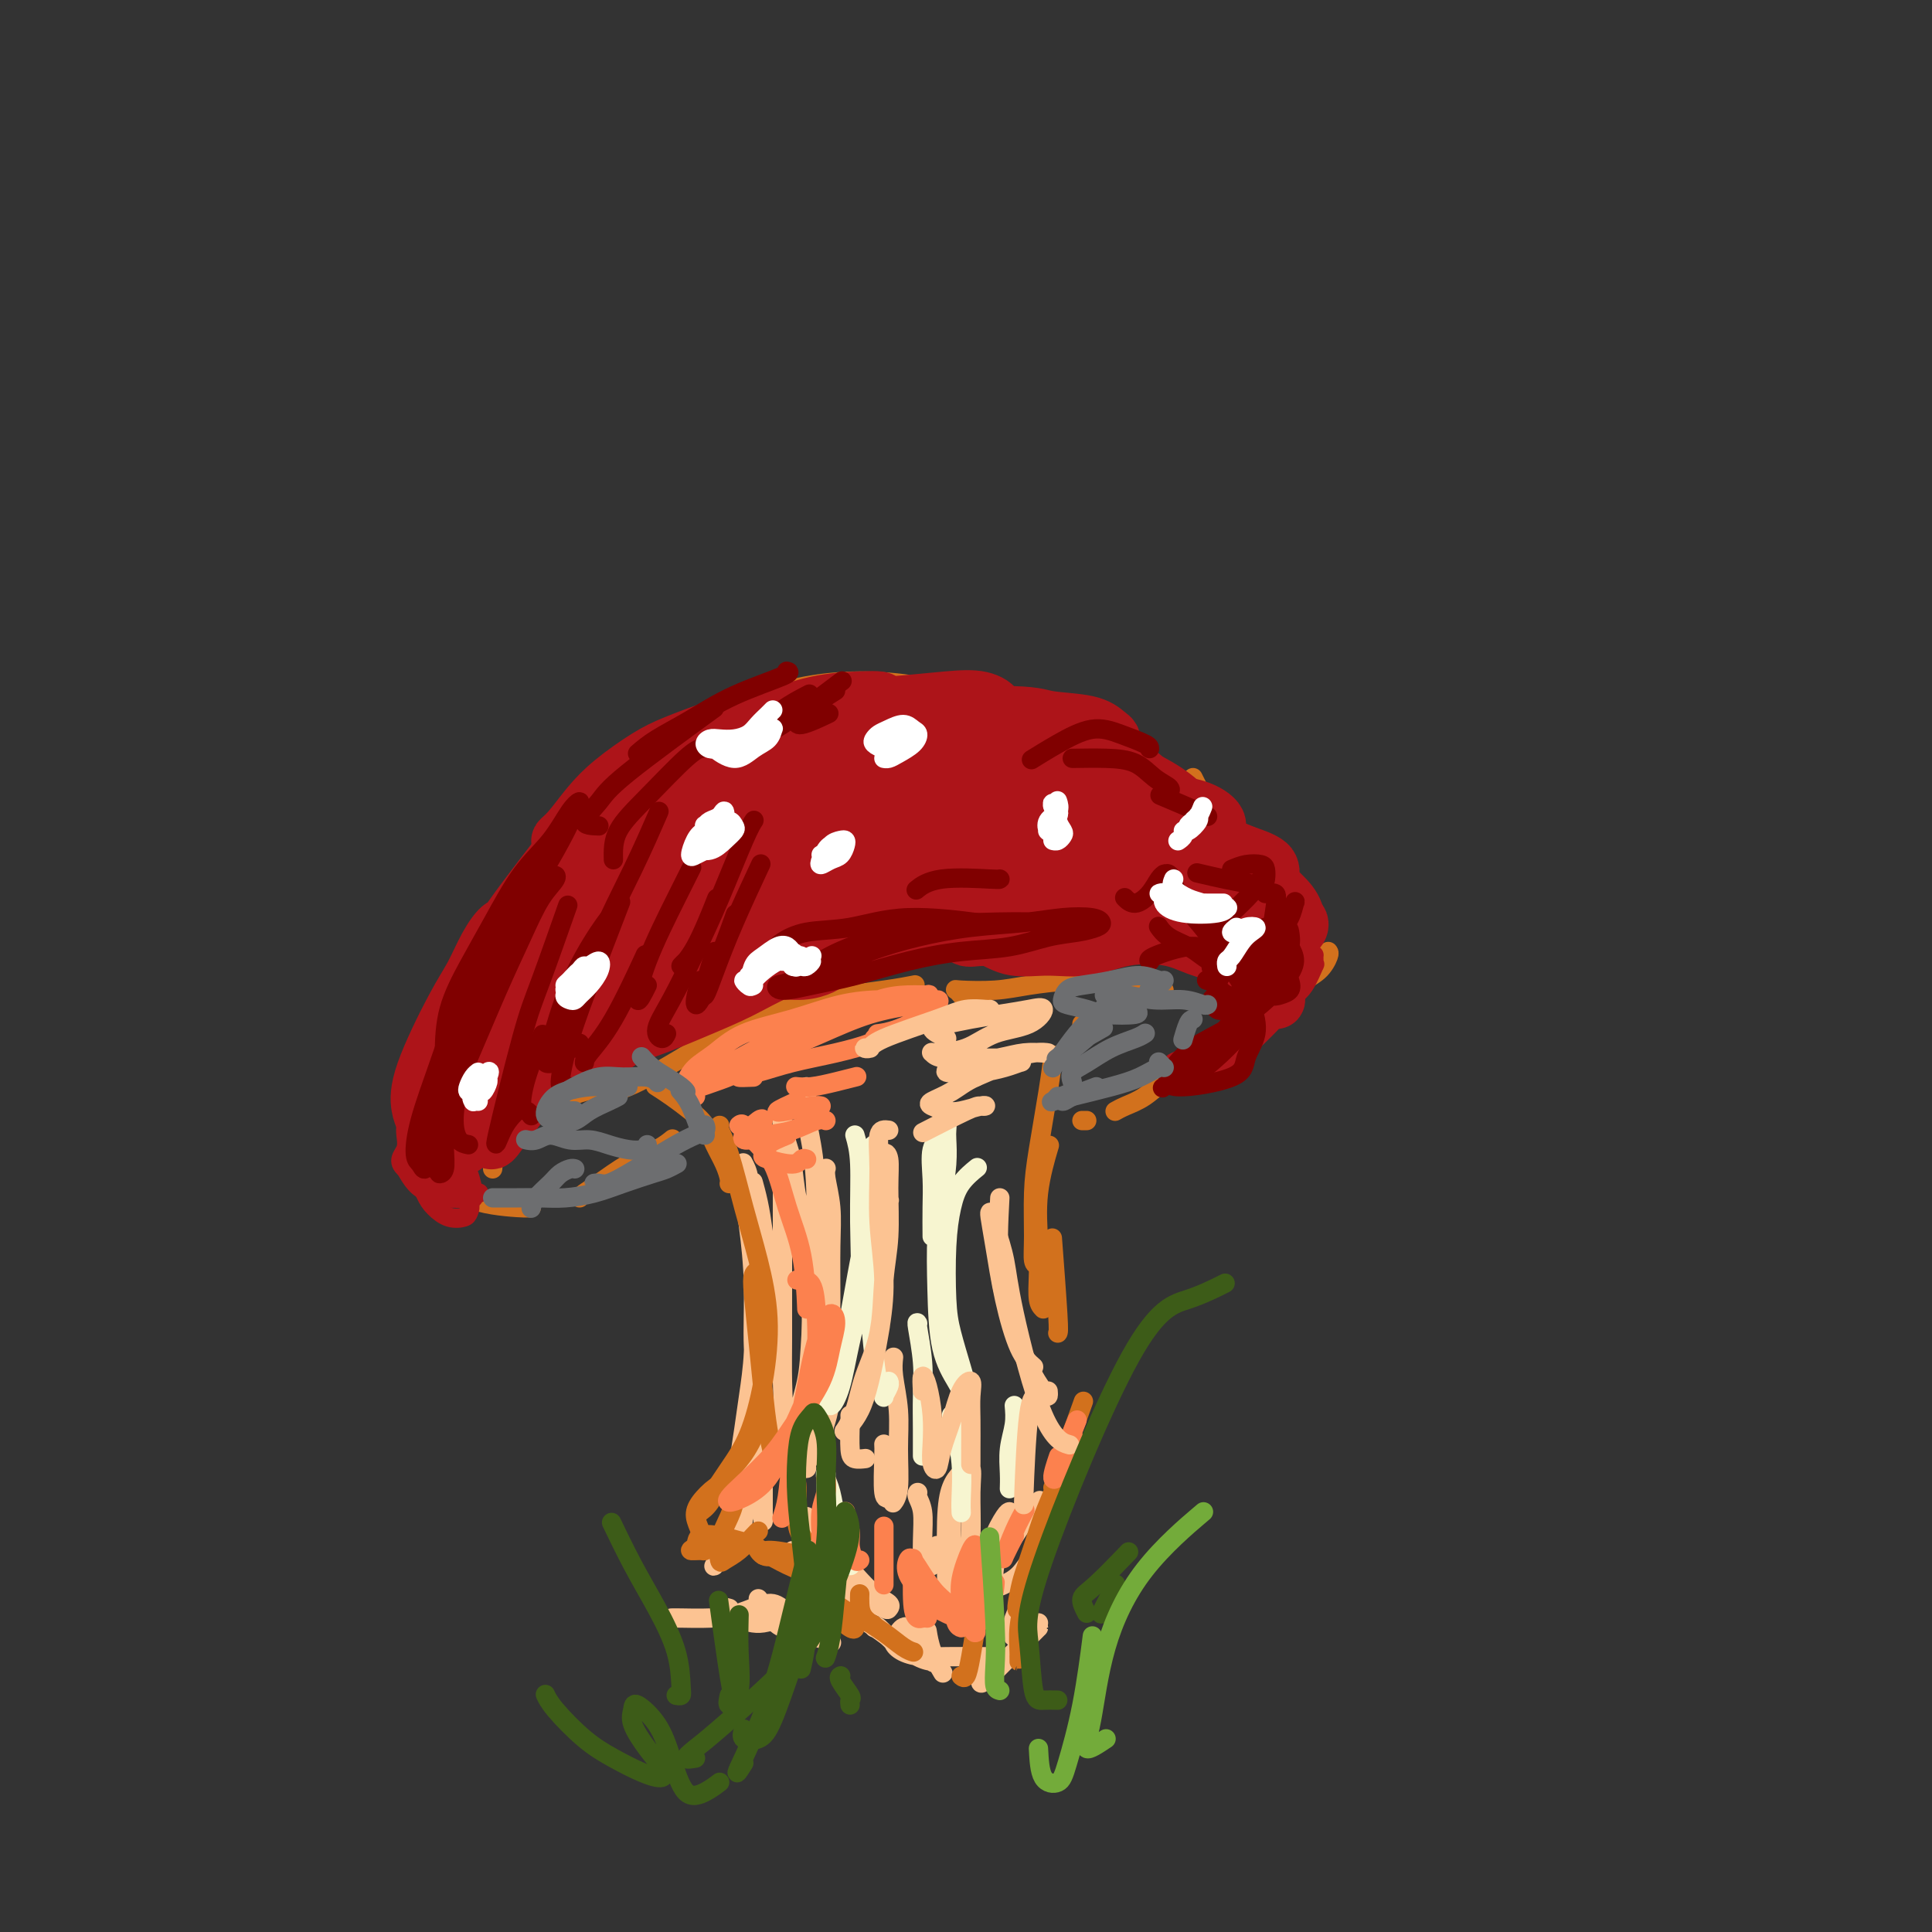 <svg viewBox='0 0 400 400' version='1.1' xmlns='http://www.w3.org/2000/svg' xmlns:xlink='http://www.w3.org/1999/xlink'><rect x="0" y="0" width="400" height="400" fill="#333333" stroke="none"/><g fill='none' stroke='rgb(252,195,146)' stroke-width='4' stroke-linecap='round' stroke-linejoin='round'><path d='M156,245c0.024,0.088 0.049,0.175 0,0c-0.049,-0.175 -0.170,-0.613 0,0c0.170,0.613 0.631,2.277 1,4c0.369,1.723 0.646,3.505 1,6c0.354,2.495 0.785,5.702 1,9c0.215,3.298 0.212,6.686 0,10c-0.212,3.314 -0.634,6.552 -1,10c-0.366,3.448 -0.676,7.105 -1,10c-0.324,2.895 -0.662,5.029 -1,7c-0.338,1.971 -0.676,3.779 -1,5c-0.324,1.221 -0.634,1.856 -1,2c-0.366,0.144 -0.788,-0.204 -1,-1c-0.212,-0.796 -0.215,-2.039 0,-4c0.215,-1.961 0.647,-4.638 1,-7c0.353,-2.362 0.626,-4.409 1,-7c0.374,-2.591 0.847,-5.726 1,-9c0.153,-3.274 -0.015,-6.689 0,-10c0.015,-3.311 0.214,-6.520 0,-10c-0.214,-3.480 -0.842,-7.233 -1,-10c-0.158,-2.767 0.153,-4.550 0,-6c-0.153,-1.450 -0.770,-2.568 -1,-3c-0.230,-0.432 -0.072,-0.180 0,0c0.072,0.180 0.057,0.287 0,1c-0.057,0.713 -0.155,2.031 0,4c0.155,1.969 0.564,4.590 1,8c0.436,3.410 0.899,7.611 1,12c0.101,4.389 -0.161,8.966 0,13c0.161,4.034 0.744,7.525 1,11c0.256,3.475 0.184,6.936 0,10c-0.184,3.064 -0.481,5.733 -1,8c-0.519,2.267 -1.259,4.134 -2,6'/><path d='M154,314c-0.749,4.694 -1.123,4.430 -2,5c-0.877,0.570 -2.257,1.974 -3,3c-0.743,1.026 -0.848,1.675 -1,2c-0.152,0.325 -0.349,0.328 0,0c0.349,-0.328 1.245,-0.986 2,-2c0.755,-1.014 1.369,-2.385 2,-4c0.631,-1.615 1.279,-3.475 2,-5c0.721,-1.525 1.514,-2.713 2,-4c0.486,-1.287 0.666,-2.671 1,-4c0.334,-1.329 0.821,-2.602 1,-3c0.179,-0.398 0.048,0.079 0,1c-0.048,0.921 -0.013,2.285 0,4c0.013,1.715 0.003,3.779 0,5c-0.003,1.221 -0.001,1.598 0,2c0.001,0.402 0.000,0.829 0,1c-0.000,0.171 -0.000,0.085 0,0'/><path d='M169,323c-0.250,-0.476 -0.500,-0.952 0,0c0.500,0.952 1.750,3.333 3,5c1.250,1.667 2.500,2.619 3,3c0.500,0.381 0.250,0.190 0,0'/><path d='M181,337c0.143,-0.310 0.286,-0.619 1,0c0.714,0.619 2.000,2.167 3,3c1.000,0.833 1.714,0.952 2,1c0.286,0.048 0.143,0.024 0,0'/><path d='M192,338c-0.054,-0.333 -0.107,-0.667 0,0c0.107,0.667 0.375,2.333 1,4c0.625,1.667 1.607,3.333 2,4c0.393,0.667 0.196,0.333 0,0'/><path d='M168,267c0.000,-0.607 0.000,-1.214 0,0c0.000,1.214 0.000,4.250 0,8c0.000,3.750 0.000,8.214 0,10c-0.000,1.786 0.000,0.893 0,0'/><path d='M169,277c0.006,-0.631 0.013,-1.262 0,0c-0.013,1.262 -0.045,4.418 0,7c0.045,2.582 0.166,4.591 0,7c-0.166,2.409 -0.621,5.218 -1,7c-0.379,1.782 -0.684,2.536 -1,3c-0.316,0.464 -0.643,0.636 -1,1c-0.357,0.364 -0.744,0.919 -1,1c-0.256,0.081 -0.380,-0.312 0,-1c0.380,-0.688 1.265,-1.671 2,-3c0.735,-1.329 1.321,-3.006 2,-5c0.679,-1.994 1.452,-4.306 2,-7c0.548,-2.694 0.871,-5.770 1,-7c0.129,-1.230 0.065,-0.615 0,0'/><path d='M171,242c0.030,-0.091 0.061,-0.182 0,0c-0.061,0.182 -0.213,0.636 0,2c0.213,1.364 0.790,3.639 1,6c0.210,2.361 0.052,4.807 0,8c-0.052,3.193 0.003,7.132 0,11c-0.003,3.868 -0.064,7.663 0,11c0.064,3.337 0.252,6.215 0,9c-0.252,2.785 -0.944,5.479 -2,8c-1.056,2.521 -2.477,4.871 -3,6c-0.523,1.129 -0.150,1.037 0,1c0.150,-0.037 0.075,-0.018 0,0'/><path d='M176,293c0.014,0.340 0.029,0.679 0,2c-0.029,1.321 -0.100,3.622 0,5c0.100,1.378 0.373,1.833 1,2c0.627,0.167 1.608,0.048 2,0c0.392,-0.048 0.196,-0.024 0,0'/><path d='M183,299c0.030,0.506 0.060,1.012 0,3c-0.060,1.988 -0.208,5.458 0,7c0.208,1.542 0.774,1.155 1,1c0.226,-0.155 0.113,-0.077 0,0'/><path d='M194,320c0.111,0.622 0.222,1.244 0,2c-0.222,0.756 -0.778,1.644 -1,2c-0.222,0.356 -0.111,0.178 0,0'/><path d='M167,314c-0.921,-0.038 -1.843,-0.076 -2,0c-0.157,0.076 0.449,0.264 1,1c0.551,0.736 1.045,2.018 2,3c0.955,0.982 2.372,1.664 4,3c1.628,1.336 3.469,3.326 5,5c1.531,1.674 2.753,3.031 4,4c1.247,0.969 2.519,1.549 3,2c0.481,0.451 0.170,0.773 0,1c-0.170,0.227 -0.199,0.358 -1,0c-0.801,-0.358 -2.375,-1.205 -4,-2c-1.625,-0.795 -3.302,-1.537 -5,-3c-1.698,-1.463 -3.416,-3.648 -5,-5c-1.584,-1.352 -3.033,-1.871 -4,-2c-0.967,-0.129 -1.451,0.131 -1,1c0.451,0.869 1.835,2.349 3,4c1.165,1.651 2.109,3.475 4,5c1.891,1.525 4.729,2.750 7,4c2.271,1.250 3.977,2.524 6,4c2.023,1.476 4.364,3.154 6,4c1.636,0.846 2.565,0.860 3,1c0.435,0.140 0.374,0.408 0,0c-0.374,-0.408 -1.063,-1.490 -2,-3c-0.937,-1.510 -2.124,-3.448 -3,-4c-0.876,-0.552 -1.441,0.283 -2,1c-0.559,0.717 -1.112,1.316 -1,2c0.112,0.684 0.889,1.451 2,2c1.111,0.549 2.557,0.879 4,1c1.443,0.121 2.882,0.032 5,0c2.118,-0.032 4.917,-0.009 7,0c2.083,0.009 3.452,0.002 4,0c0.548,-0.002 0.274,-0.001 0,0'/><path d='M204,346c-0.423,-0.196 -0.845,-0.392 -1,0c-0.155,0.392 -0.041,1.373 0,2c0.041,0.627 0.011,0.900 2,-1c1.989,-1.900 5.997,-5.973 8,-8c2.003,-2.027 2.001,-2.008 2,-2c-0.001,0.008 -0.000,0.004 0,0'/><path d='M215,336c-0.527,0.111 -1.053,0.222 -2,1c-0.947,0.778 -2.314,2.223 -3,2c-0.686,-0.223 -0.691,-2.113 0,-4c0.691,-1.887 2.079,-3.769 3,-6c0.921,-2.231 1.376,-4.811 2,-7c0.624,-2.189 1.416,-3.989 2,-5c0.584,-1.011 0.960,-1.235 1,-1c0.040,0.235 -0.256,0.928 -1,2c-0.744,1.072 -1.938,2.523 -3,4c-1.062,1.477 -1.993,2.982 -3,4c-1.007,1.018 -2.090,1.550 -3,2c-0.910,0.450 -1.648,0.817 -2,0c-0.352,-0.817 -0.318,-2.818 0,-4c0.318,-1.182 0.920,-1.544 2,-3c1.080,-1.456 2.637,-4.008 4,-6c1.363,-1.992 2.532,-3.426 3,-4c0.468,-0.574 0.234,-0.287 0,0'/><path d='M208,319c-0.257,0.000 -0.514,0.000 -1,0c-0.486,0.000 -1.203,0.000 -1,-1c0.203,-1.000 1.324,-3.000 2,-4c0.676,-1.000 0.907,-1.000 1,-1c0.093,0.000 0.046,0.000 0,0'/><path d='M167,225c0.020,-0.028 0.041,-0.057 0,1c-0.041,1.057 -0.142,3.199 0,5c0.142,1.801 0.529,3.261 1,6c0.471,2.739 1.028,6.758 1,14c-0.028,7.242 -0.641,17.708 -1,24c-0.359,6.292 -0.464,8.408 -1,11c-0.536,2.592 -1.503,5.658 -2,8c-0.497,2.342 -0.525,3.960 -1,5c-0.475,1.040 -1.396,1.501 -2,2c-0.604,0.499 -0.890,1.037 -1,1c-0.110,-0.037 -0.044,-0.648 0,-1c0.044,-0.352 0.064,-0.443 0,-1c-0.064,-0.557 -0.213,-1.579 0,-3c0.213,-1.421 0.789,-3.240 1,-5c0.211,-1.760 0.056,-3.461 0,-6c-0.056,-2.539 -0.015,-5.916 0,-9c0.015,-3.084 0.004,-5.874 0,-9c-0.004,-3.126 -0.001,-6.589 0,-10c0.001,-3.411 -0.001,-6.770 0,-10c0.001,-3.230 0.003,-6.331 0,-9c-0.003,-2.669 -0.012,-4.906 0,-6c0.012,-1.094 0.044,-1.045 0,-1c-0.044,0.045 -0.164,0.086 0,1c0.164,0.914 0.612,2.702 1,4c0.388,1.298 0.716,2.107 1,4c0.284,1.893 0.524,4.872 1,7c0.476,2.128 1.190,3.405 2,7c0.810,3.595 1.718,9.506 2,14c0.282,4.494 -0.062,7.570 0,11c0.062,3.430 0.531,7.215 1,11'/><path d='M170,291c1.244,9.467 0.356,4.133 0,2c-0.356,-2.133 -0.178,-1.067 0,0'/><path d='M185,281c-0.115,1.082 -0.231,2.164 0,4c0.231,1.836 0.808,4.426 1,7c0.192,2.574 -0.000,5.133 0,8c0.000,2.867 0.192,6.041 0,8c-0.192,1.959 -0.769,2.703 -1,3c-0.231,0.297 -0.115,0.149 0,0'/><path d='M190,309c-0.113,0.209 -0.226,0.418 0,1c0.226,0.582 0.793,1.537 1,3c0.207,1.463 0.056,3.432 0,6c-0.056,2.568 -0.016,5.734 0,7c0.016,1.266 0.008,0.633 0,0'/><path d='M197,311c0.008,1.179 0.016,2.357 0,4c-0.016,1.643 -0.058,3.750 0,6c0.058,2.250 0.214,4.643 0,6c-0.214,1.357 -0.798,1.678 -1,2c-0.202,0.322 -0.022,0.643 0,-2c0.022,-2.643 -0.113,-8.252 0,-12c0.113,-3.748 0.476,-5.636 1,-7c0.524,-1.364 1.209,-2.205 2,-3c0.791,-0.795 1.686,-1.544 2,-1c0.314,0.544 0.046,2.380 0,5c-0.046,2.620 0.131,6.022 0,9c-0.131,2.978 -0.571,5.530 -1,8c-0.429,2.470 -0.846,4.857 -1,6c-0.154,1.143 -0.044,1.041 0,1c0.044,-0.041 0.022,-0.020 0,0'/></g>
<g fill='none' stroke='rgb(247,245,208)' stroke-width='4' stroke-linecap='round' stroke-linejoin='round'><path d='M177,235c0.436,1.529 0.871,3.059 1,6c0.129,2.941 -0.050,7.295 0,12c0.050,4.705 0.327,9.762 0,14c-0.327,4.238 -1.259,7.656 -2,11c-0.741,3.344 -1.293,6.615 -2,9c-0.707,2.385 -1.571,3.883 -2,4c-0.429,0.117 -0.422,-1.148 0,-3c0.422,-1.852 1.261,-4.292 2,-7c0.739,-2.708 1.378,-5.684 2,-9c0.622,-3.316 1.225,-6.970 2,-11c0.775,-4.030 1.720,-8.435 2,-12c0.280,-3.565 -0.107,-6.290 0,-8c0.107,-1.710 0.708,-2.406 1,-3c0.292,-0.594 0.273,-1.085 0,-1c-0.273,0.085 -0.802,0.745 -1,2c-0.198,1.255 -0.064,3.106 0,6c0.064,2.894 0.060,6.831 0,11c-0.060,4.169 -0.175,8.569 0,13c0.175,4.431 0.639,8.894 1,12c0.361,3.106 0.619,4.857 1,6c0.381,1.143 0.887,1.679 1,2c0.113,0.321 -0.166,0.426 0,0c0.166,-0.426 0.775,-1.384 1,-2c0.225,-0.616 0.064,-0.890 0,-1c-0.064,-0.110 -0.032,-0.055 0,0'/><path d='M190,274c-0.113,-0.204 -0.226,-0.408 0,1c0.226,1.408 0.793,4.427 1,7c0.207,2.573 0.056,4.700 0,7c-0.056,2.300 -0.015,4.773 0,7c0.015,2.227 0.004,4.208 0,5c-0.004,0.792 -0.002,0.396 0,0'/><path d='M197,293c0.453,-0.178 0.906,-0.356 1,0c0.094,0.356 -0.171,1.244 0,3c0.171,1.756 0.778,4.378 1,7c0.222,2.622 0.060,5.244 0,7c-0.060,1.756 -0.017,2.644 0,3c0.017,0.356 0.009,0.178 0,0'/><path d='M171,322c-0.851,-0.150 -1.702,-0.299 -2,0c-0.298,0.299 -0.041,1.048 0,1c0.041,-0.048 -0.132,-0.893 0,-2c0.132,-1.107 0.571,-2.477 1,-4c0.429,-1.523 0.850,-3.200 1,-5c0.150,-1.800 0.029,-3.724 0,-5c-0.029,-1.276 0.034,-1.903 0,-2c-0.034,-0.097 -0.164,0.337 0,1c0.164,0.663 0.622,1.554 1,3c0.378,1.446 0.676,3.445 1,5c0.324,1.555 0.675,2.664 1,4c0.325,1.336 0.626,2.898 1,4c0.374,1.102 0.821,1.743 1,2c0.179,0.257 0.089,0.128 0,0'/><path d='M193,256c-0.014,-2.019 -0.028,-4.038 0,-6c0.028,-1.962 0.099,-3.868 0,-6c-0.099,-2.132 -0.366,-4.490 0,-6c0.366,-1.510 1.367,-2.171 2,-3c0.633,-0.829 0.899,-1.827 1,-2c0.101,-0.173 0.037,0.480 0,1c-0.037,0.520 -0.049,0.909 0,2c0.049,1.091 0.158,2.884 0,5c-0.158,2.116 -0.583,4.554 -1,7c-0.417,2.446 -0.827,4.898 -1,8c-0.173,3.102 -0.108,6.853 0,11c0.108,4.147 0.260,8.688 1,12c0.740,3.312 2.067,5.393 3,7c0.933,1.607 1.473,2.738 2,3c0.527,0.262 1.041,-0.346 1,-1c-0.041,-0.654 -0.639,-1.355 -1,-2c-0.361,-0.645 -0.487,-1.235 -1,-3c-0.513,-1.765 -1.415,-4.706 -2,-7c-0.585,-2.294 -0.853,-3.943 -1,-7c-0.147,-3.057 -0.172,-7.524 0,-11c0.172,-3.476 0.541,-5.963 1,-8c0.459,-2.037 1.008,-3.625 2,-5c0.992,-1.375 2.426,-2.536 3,-3c0.574,-0.464 0.287,-0.232 0,0'/><path d='M210,291c0.113,1.252 0.226,2.503 0,4c-0.226,1.497 -0.793,3.238 -1,5c-0.207,1.762 -0.056,3.544 0,5c0.056,1.456 0.015,2.584 0,3c-0.015,0.416 -0.004,0.119 0,0c0.004,-0.119 0.002,-0.059 0,0'/></g>
<g fill='none' stroke='rgb(210,113,29)' stroke-width='4' stroke-linecap='round' stroke-linejoin='round'><path d='M149,233c-0.155,0.121 -0.311,0.242 0,1c0.311,0.758 1.087,2.154 2,5c0.913,2.846 1.963,7.141 3,11c1.037,3.859 2.060,7.282 3,11c0.940,3.718 1.798,7.730 2,12c0.202,4.270 -0.250,8.798 -1,13c-0.750,4.202 -1.796,8.080 -3,11c-1.204,2.920 -2.566,4.884 -4,7c-1.434,2.116 -2.940,4.384 -4,6c-1.060,1.616 -1.673,2.581 -2,3c-0.327,0.419 -0.368,0.294 0,0c0.368,-0.294 1.146,-0.755 2,-2c0.854,-1.245 1.784,-3.273 3,-5c1.216,-1.727 2.718,-3.154 4,-5c1.282,-1.846 2.345,-4.112 3,-6c0.655,-1.888 0.901,-3.396 1,-4c0.099,-0.604 0.049,-0.302 0,0'/><path d='M157,263c-0.399,0.206 -0.798,0.413 -1,1c-0.202,0.587 -0.208,1.556 0,4c0.208,2.444 0.630,6.365 1,10c0.370,3.635 0.687,6.985 1,10c0.313,3.015 0.623,5.696 1,8c0.377,2.304 0.822,4.230 1,5c0.178,0.770 0.089,0.385 0,0'/><path d='M164,304c0.452,0.988 0.905,1.976 1,4c0.095,2.024 -0.167,5.083 0,7c0.167,1.917 0.762,2.690 1,3c0.238,0.310 0.119,0.155 0,0'/><path d='M170,324c-0.131,0.821 -0.262,1.643 0,3c0.262,1.357 0.917,3.250 3,5c2.083,1.750 5.595,3.357 7,4c1.405,0.643 0.702,0.321 0,0'/><path d='M178,330c-0.020,0.574 -0.040,1.149 0,2c0.040,0.851 0.141,1.979 1,3c0.859,1.021 2.478,1.933 4,3c1.522,1.067 2.948,2.287 4,3c1.052,0.713 1.729,0.918 2,1c0.271,0.082 0.135,0.041 0,0'/><path d='M199,347c0.339,0.274 0.679,0.548 1,0c0.321,-0.548 0.625,-1.917 1,-4c0.375,-2.083 0.821,-4.881 1,-6c0.179,-1.119 0.089,-0.560 0,0'/><path d='M222,300c-0.350,0.499 -0.699,0.997 -1,2c-0.301,1.003 -0.553,2.509 -1,3c-0.447,0.491 -1.089,-0.033 -1,-1c0.089,-0.967 0.909,-2.376 2,-5c1.091,-2.624 2.455,-6.464 3,-8c0.545,-1.536 0.273,-0.768 0,0'/><path d='M216,320c0.026,0.603 0.051,1.205 -1,4c-1.051,2.795 -3.180,7.782 -4,9c-0.820,1.218 -0.331,-1.334 0,-3c0.331,-1.666 0.506,-2.446 1,-4c0.494,-1.554 1.309,-3.880 2,-6c0.691,-2.120 1.257,-4.032 2,-6c0.743,-1.968 1.661,-3.991 2,-5c0.339,-1.009 0.097,-1.002 0,-1c-0.097,0.002 -0.048,0.001 0,0'/><path d='M218,310c-1.064,2.875 -2.127,5.750 -3,8c-0.873,2.250 -1.554,3.876 -2,6c-0.446,2.124 -0.655,4.748 -1,7c-0.345,2.252 -0.824,4.134 -1,6c-0.176,1.866 -0.047,3.715 0,5c0.047,1.285 0.013,2.004 0,2c-0.013,-0.004 -0.003,-0.732 0,-1c0.003,-0.268 0.001,-0.077 0,0c-0.001,0.077 -0.000,0.038 0,0'/><path d='M166,322c-2.838,-0.549 -5.677,-1.097 -7,-1c-1.323,0.097 -1.132,0.840 -1,1c0.132,0.160 0.203,-0.261 1,0c0.797,0.261 2.319,1.205 4,2c1.681,0.795 3.522,1.442 5,3c1.478,1.558 2.592,4.026 4,6c1.408,1.974 3.110,3.455 4,4c0.890,0.545 0.969,0.156 1,0c0.031,-0.156 0.016,-0.078 0,0'/><path d='M157,321c-0.063,-0.099 -0.127,-0.197 0,0c0.127,0.197 0.443,0.691 1,1c0.557,0.309 1.354,0.435 1,0c-0.354,-0.435 -1.859,-1.431 -3,-2c-1.141,-0.569 -1.919,-0.713 -3,-1c-1.081,-0.287 -2.465,-0.718 -4,-1c-1.535,-0.282 -3.221,-0.415 -4,0c-0.779,0.415 -0.651,1.376 -1,2c-0.349,0.624 -1.176,0.910 -1,1c0.176,0.090 1.355,-0.015 2,0c0.645,0.015 0.754,0.149 1,0c0.246,-0.149 0.627,-0.581 1,-1c0.373,-0.419 0.737,-0.825 1,-1c0.263,-0.175 0.426,-0.118 0,0c-0.426,0.118 -1.439,0.298 -2,0c-0.561,-0.298 -0.669,-1.074 -1,-2c-0.331,-0.926 -0.885,-2.002 -1,-3c-0.115,-0.998 0.208,-1.919 1,-3c0.792,-1.081 2.053,-2.321 3,-3c0.947,-0.679 1.581,-0.798 2,-1c0.419,-0.202 0.623,-0.488 1,0c0.377,0.488 0.925,1.750 1,3c0.075,1.250 -0.325,2.488 -1,4c-0.675,1.512 -1.624,3.299 -2,5c-0.376,1.701 -0.178,3.317 0,4c0.178,0.683 0.335,0.432 1,0c0.665,-0.432 1.838,-1.043 3,-2c1.162,-0.957 2.313,-2.258 3,-3c0.687,-0.742 0.911,-0.926 1,-1c0.089,-0.074 0.045,-0.037 0,0'/><path d='M219,276c0.111,-0.133 0.222,-0.267 0,-4c-0.222,-3.733 -0.778,-11.067 -1,-14c-0.222,-2.933 -0.111,-1.467 0,0'/><path d='M216,271c-0.418,-0.429 -0.837,-0.859 -1,-2c-0.163,-1.141 -0.071,-2.994 0,-5c0.071,-2.006 0.122,-4.167 0,-7c-0.122,-2.833 -0.418,-6.340 0,-10c0.418,-3.660 1.548,-7.474 2,-9c0.452,-1.526 0.226,-0.763 0,0'/><path d='M215,262c-0.427,-0.078 -0.854,-0.157 -1,-1c-0.146,-0.843 -0.011,-2.451 0,-5c0.011,-2.549 -0.102,-6.039 0,-9c0.102,-2.961 0.419,-5.392 1,-9c0.581,-3.608 1.426,-8.395 2,-12c0.574,-3.605 0.878,-6.030 1,-7c0.122,-0.970 0.061,-0.485 0,0'/><path d='M151,245c-0.017,0.047 -0.034,0.095 0,0c0.034,-0.095 0.120,-0.332 0,-1c-0.120,-0.668 -0.447,-1.768 -1,-3c-0.553,-1.232 -1.332,-2.597 -2,-4c-0.668,-1.403 -1.223,-2.846 -2,-4c-0.777,-1.154 -1.775,-2.021 -3,-3c-1.225,-0.979 -2.676,-2.071 -4,-3c-1.324,-0.929 -2.521,-1.694 -3,-2c-0.479,-0.306 -0.239,-0.153 0,0'/><path d='M91,227c-0.069,-2.302 -0.138,-4.604 0,-7c0.138,-2.396 0.482,-4.887 2,-9c1.518,-4.113 4.211,-9.848 7,-15c2.789,-5.152 5.675,-9.721 10,-15c4.325,-5.279 10.087,-11.267 13,-14c2.913,-2.733 2.975,-2.209 3,-2c0.025,0.209 0.012,0.105 0,0'/><path d='M152,146c0.061,-0.361 0.123,-0.722 1,-1c0.877,-0.278 2.570,-0.474 5,-1c2.430,-0.526 5.596,-1.384 9,-2c3.404,-0.616 7.047,-0.991 11,-1c3.953,-0.009 8.217,0.348 12,1c3.783,0.652 7.086,1.597 11,3c3.914,1.403 8.438,3.262 13,5c4.562,1.738 9.160,3.354 11,4c1.840,0.646 0.920,0.323 0,0'/><path d='M247,161c0.317,0.643 0.635,1.285 1,2c0.365,0.715 0.778,1.502 2,3c1.222,1.498 3.253,3.705 5,6c1.747,2.295 3.211,4.677 5,7c1.789,2.323 3.905,4.587 6,7c2.095,2.413 4.170,4.975 5,6c0.830,1.025 0.415,0.512 0,0'/><path d='M94,234c0.016,0.332 0.032,0.663 0,2c-0.032,1.337 -0.114,3.679 0,6c0.114,2.321 0.422,4.622 3,6c2.578,1.378 7.425,1.832 10,2c2.575,0.168 2.879,0.048 3,0c0.121,-0.048 0.061,-0.024 0,0'/><path d='M120,248c0.223,-0.297 0.445,-0.595 1,-1c0.555,-0.405 1.441,-0.918 3,-2c1.559,-1.082 3.789,-2.733 6,-4c2.211,-1.267 4.403,-2.149 6,-3c1.597,-0.851 2.599,-1.672 3,-2c0.401,-0.328 0.200,-0.164 0,0'/><path d='M102,242c0.091,-1.221 0.182,-2.443 1,-4c0.818,-1.557 2.363,-3.450 4,-5c1.637,-1.550 3.367,-2.756 6,-4c2.633,-1.244 6.171,-2.527 8,-3c1.829,-0.473 1.951,-0.135 2,0c0.049,0.135 0.024,0.068 0,0'/><path d='M127,226c0.845,-0.232 1.689,-0.464 3,-1c1.311,-0.536 3.087,-1.376 6,-3c2.913,-1.624 6.963,-4.033 10,-6c3.037,-1.967 5.060,-3.494 9,-5c3.940,-1.506 9.798,-2.991 15,-4c5.202,-1.009 9.747,-1.541 13,-2c3.253,-0.459 5.215,-0.845 6,-1c0.785,-0.155 0.392,-0.077 0,0'/><path d='M199,206c-0.365,-0.417 -0.730,-0.833 -1,-1c-0.270,-0.167 -0.446,-0.084 1,0c1.446,0.084 4.513,0.169 7,0c2.487,-0.169 4.393,-0.592 7,-1c2.607,-0.408 5.914,-0.803 9,-1c3.086,-0.197 5.951,-0.197 9,0c3.049,0.197 6.282,0.592 8,1c1.718,0.408 1.919,0.831 2,1c0.081,0.169 0.040,0.085 0,0'/><path d='M254,214c-0.324,1.116 -0.648,2.233 -1,3c-0.352,0.767 -0.734,1.185 -2,2c-1.266,0.815 -3.418,2.027 -5,3c-1.582,0.973 -2.595,1.707 -3,2c-0.405,0.293 -0.203,0.147 0,0'/><path d='M275,197c0.129,0.142 0.258,0.284 0,1c-0.258,0.716 -0.904,2.006 -2,3c-1.096,0.994 -2.641,1.691 -4,3c-1.359,1.309 -2.531,3.231 -3,4c-0.469,0.769 -0.234,0.384 0,0'/><path d='M246,221c0.160,-0.217 0.321,-0.434 0,0c-0.321,0.434 -1.123,1.517 -2,2c-0.877,0.483 -1.829,0.364 -3,1c-1.171,0.636 -2.561,2.026 -4,3c-1.439,0.974 -2.926,1.531 -4,2c-1.074,0.469 -1.735,0.848 -2,1c-0.265,0.152 -0.132,0.076 0,0'/><path d='M225,232c-0.417,0.000 -0.833,0.000 -1,0c-0.167,0.000 -0.083,0.000 0,0'/><path d='M224,212c0.417,0.000 0.833,0.000 1,0c0.167,0.000 0.083,0.000 0,0'/></g>
<g fill='none' stroke='rgb(173,20,25)' stroke-width='12' stroke-linecap='round' stroke-linejoin='round'><path d='M103,223c-0.216,-0.529 -0.431,-1.058 0,-2c0.431,-0.942 1.509,-2.296 3,-5c1.491,-2.704 3.396,-6.756 5,-10c1.604,-3.244 2.908,-5.679 5,-9c2.092,-3.321 4.972,-7.528 7,-11c2.028,-3.472 3.206,-6.208 4,-8c0.794,-1.792 1.205,-2.639 1,-2c-0.205,0.639 -1.028,2.764 -2,5c-0.972,2.236 -2.095,4.582 -4,8c-1.905,3.418 -4.593,7.909 -7,12c-2.407,4.091 -4.533,7.783 -7,12c-2.467,4.217 -5.276,8.959 -7,13c-1.724,4.041 -2.363,7.379 -3,9c-0.637,1.621 -1.272,1.524 -1,1c0.272,-0.524 1.450,-1.474 2,-2c0.550,-0.526 0.471,-0.629 2,-6c1.529,-5.371 4.665,-16.010 7,-23c2.335,-6.990 3.867,-10.331 6,-14c2.133,-3.669 4.866,-7.667 7,-11c2.134,-3.333 3.670,-6.000 5,-8c1.330,-2.000 2.454,-3.331 3,-4c0.546,-0.669 0.514,-0.675 0,0c-0.514,0.675 -1.509,2.030 -3,5c-1.491,2.970 -3.477,7.555 -6,12c-2.523,4.445 -5.584,8.751 -8,13c-2.416,4.249 -4.186,8.443 -6,12c-1.814,3.557 -3.672,6.479 -5,9c-1.328,2.521 -2.127,4.640 -3,6c-0.873,1.360 -1.821,1.960 -2,2c-0.179,0.040 0.410,-0.480 1,-1'/><path d='M97,226c-4.620,7.678 -0.171,-2.127 2,-8c2.171,-5.873 2.063,-7.813 3,-11c0.937,-3.187 2.920,-7.620 5,-12c2.080,-4.380 4.257,-8.706 7,-13c2.743,-4.294 6.054,-8.557 9,-12c2.946,-3.443 5.529,-6.067 8,-8c2.471,-1.933 4.832,-3.174 6,-4c1.168,-0.826 1.145,-1.236 1,0c-0.145,1.236 -0.411,4.117 -2,7c-1.589,2.883 -4.502,5.767 -7,9c-2.498,3.233 -4.580,6.814 -7,10c-2.420,3.186 -5.177,5.975 -8,9c-2.823,3.025 -5.711,6.285 -8,9c-2.289,2.715 -3.979,4.887 -5,6c-1.021,1.113 -1.374,1.169 -1,0c0.374,-1.169 1.473,-3.562 3,-6c1.527,-2.438 3.480,-4.922 6,-8c2.520,-3.078 5.605,-6.751 9,-11c3.395,-4.249 7.100,-9.075 11,-13c3.900,-3.925 7.994,-6.951 12,-10c4.006,-3.049 7.923,-6.123 11,-8c3.077,-1.877 5.313,-2.557 7,-3c1.687,-0.443 2.824,-0.647 3,0c0.176,0.647 -0.611,2.146 -2,4c-1.389,1.854 -3.382,4.064 -6,6c-2.618,1.936 -5.862,3.599 -9,5c-3.138,1.401 -6.170,2.541 -9,4c-2.830,1.459 -5.460,3.236 -7,4c-1.540,0.764 -1.992,0.513 -2,0c-0.008,-0.513 0.426,-1.290 2,-3c1.574,-1.710 4.287,-4.355 7,-7'/><path d='M136,162c3.051,-2.603 7.178,-4.109 11,-6c3.822,-1.891 7.339,-4.165 11,-6c3.661,-1.835 7.465,-3.229 11,-4c3.535,-0.771 6.799,-0.919 9,-1c2.201,-0.081 3.338,-0.093 4,0c0.662,0.093 0.851,0.293 0,1c-0.851,0.707 -2.740,1.923 -5,3c-2.260,1.077 -4.890,2.017 -8,3c-3.110,0.983 -6.699,2.011 -10,3c-3.301,0.989 -6.314,1.941 -9,3c-2.686,1.059 -5.044,2.224 -6,2c-0.956,-0.224 -0.508,-1.839 1,-3c1.508,-1.161 4.078,-1.870 7,-3c2.922,-1.130 6.196,-2.683 10,-4c3.804,-1.317 8.139,-2.399 12,-3c3.861,-0.601 7.247,-0.719 11,-1c3.753,-0.281 7.873,-0.723 11,-1c3.127,-0.277 5.262,-0.389 7,0c1.738,0.389 3.079,1.278 3,2c-0.079,0.722 -1.579,1.275 -4,2c-2.421,0.725 -5.764,1.620 -9,2c-3.236,0.380 -6.366,0.245 -9,0c-2.634,-0.245 -4.772,-0.601 -7,-1c-2.228,-0.399 -4.547,-0.842 -6,-1c-1.453,-0.158 -2.042,-0.033 -2,0c0.042,0.033 0.713,-0.027 2,0c1.287,0.027 3.190,0.141 6,0c2.810,-0.141 6.526,-0.538 10,-1c3.474,-0.462 6.707,-0.989 10,-1c3.293,-0.011 6.647,0.495 10,1'/><path d='M207,148c7.408,0.039 7.927,0.637 10,1c2.073,0.363 5.702,0.491 8,1c2.298,0.509 3.267,1.399 4,2c0.733,0.601 1.229,0.912 1,1c-0.229,0.088 -1.185,-0.046 -2,0c-0.815,0.046 -1.491,0.273 -3,0c-1.509,-0.273 -3.853,-1.047 -6,-1c-2.147,0.047 -4.098,0.915 -6,1c-1.902,0.085 -3.754,-0.613 -5,-1c-1.246,-0.387 -1.887,-0.464 -2,-1c-0.113,-0.536 0.301,-1.533 1,-2c0.699,-0.467 1.683,-0.404 3,0c1.317,0.404 2.967,1.149 5,2c2.033,0.851 4.449,1.808 7,3c2.551,1.192 5.236,2.620 8,4c2.764,1.380 5.608,2.711 8,4c2.392,1.289 4.332,2.537 6,4c1.668,1.463 3.063,3.141 4,4c0.937,0.859 1.418,0.900 1,1c-0.418,0.100 -1.733,0.260 -3,0c-1.267,-0.260 -2.486,-0.938 -4,-2c-1.514,-1.062 -3.322,-2.507 -5,-4c-1.678,-1.493 -3.227,-3.033 -5,-5c-1.773,-1.967 -3.771,-4.362 -5,-6c-1.229,-1.638 -1.688,-2.518 -2,-3c-0.312,-0.482 -0.475,-0.564 0,0c0.475,0.564 1.589,1.776 3,3c1.411,1.224 3.121,2.462 5,4c1.879,1.538 3.929,3.376 6,5c2.071,1.624 4.163,3.036 6,5c1.837,1.964 3.418,4.482 5,7'/><path d='M250,175c4.683,4.983 3.891,5.441 4,7c0.109,1.559 1.121,4.218 2,6c0.879,1.782 1.626,2.685 2,3c0.374,0.315 0.374,0.040 0,0c-0.374,-0.040 -1.121,0.155 -2,0c-0.879,-0.155 -1.890,-0.661 -3,-2c-1.110,-1.339 -2.318,-3.511 -3,-5c-0.682,-1.489 -0.839,-2.295 -1,-3c-0.161,-0.705 -0.328,-1.310 0,-1c0.328,0.310 1.151,1.533 2,3c0.849,1.467 1.723,3.177 3,5c1.277,1.823 2.956,3.757 4,5c1.044,1.243 1.454,1.794 2,3c0.546,1.206 1.229,3.066 2,5c0.771,1.934 1.630,3.942 2,5c0.370,1.058 0.252,1.166 0,1c-0.252,-0.166 -0.637,-0.606 -1,-1c-0.363,-0.394 -0.703,-0.742 -1,-1c-0.297,-0.258 -0.549,-0.425 -1,-1c-0.451,-0.575 -1.099,-1.559 -2,-2c-0.901,-0.441 -2.055,-0.341 -3,-1c-0.945,-0.659 -1.681,-2.078 -3,-3c-1.319,-0.922 -3.221,-1.348 -5,-2c-1.779,-0.652 -3.434,-1.532 -6,-2c-2.566,-0.468 -6.044,-0.524 -9,0c-2.956,0.524 -5.389,1.629 -8,2c-2.611,0.371 -5.401,0.007 -8,0c-2.599,-0.007 -5.007,0.344 -7,0c-1.993,-0.344 -3.569,-1.384 -5,-2c-1.431,-0.616 -2.715,-0.808 -4,-1'/><path d='M201,193c-1.737,-0.235 -1.581,0.676 -1,1c0.581,0.324 1.585,0.059 3,0c1.415,-0.059 3.241,0.087 5,0c1.759,-0.087 3.453,-0.409 5,-1c1.547,-0.591 2.948,-1.452 4,-2c1.052,-0.548 1.757,-0.783 2,-1c0.243,-0.217 0.026,-0.418 -3,0c-3.026,0.418 -8.862,1.453 -13,2c-4.138,0.547 -6.579,0.606 -10,1c-3.421,0.394 -7.823,1.125 -12,2c-4.177,0.875 -8.130,1.896 -12,3c-3.870,1.104 -7.657,2.292 -10,3c-2.343,0.708 -3.243,0.937 -4,1c-0.757,0.063 -1.370,-0.038 -1,0c0.370,0.038 1.722,0.217 3,0c1.278,-0.217 2.480,-0.830 4,-1c1.520,-0.170 3.358,0.102 5,0c1.642,-0.102 3.090,-0.580 4,-1c0.910,-0.420 1.283,-0.784 1,-1c-0.283,-0.216 -1.223,-0.283 -3,0c-1.777,0.283 -4.392,0.918 -7,2c-2.608,1.082 -5.210,2.611 -8,4c-2.790,1.389 -5.770,2.639 -9,4c-3.230,1.361 -6.711,2.834 -10,4c-3.289,1.166 -6.387,2.024 -9,3c-2.613,0.976 -4.742,2.071 -6,3c-1.258,0.929 -1.647,1.692 -2,2c-0.353,0.308 -0.672,0.160 0,0c0.672,-0.160 2.335,-0.331 4,-1c1.665,-0.669 3.333,-1.834 5,-3'/><path d='M126,217c2.351,-1.357 3.730,-2.748 5,-4c1.270,-1.252 2.432,-2.364 3,-3c0.568,-0.636 0.541,-0.796 0,-1c-0.541,-0.204 -1.597,-0.450 -3,0c-1.403,0.450 -3.152,1.598 -5,3c-1.848,1.402 -3.795,3.057 -6,5c-2.205,1.943 -4.670,4.173 -7,6c-2.330,1.827 -4.526,3.250 -6,5c-1.474,1.750 -2.227,3.828 -3,5c-0.773,1.172 -1.566,1.439 -2,2c-0.434,0.561 -0.509,1.415 0,1c0.509,-0.415 1.600,-2.099 3,-4c1.400,-1.901 3.107,-4.019 5,-7c1.893,-2.981 3.972,-6.825 7,-11c3.028,-4.175 7.005,-8.682 11,-13c3.995,-4.318 8.008,-8.446 12,-12c3.992,-3.554 7.962,-6.533 11,-9c3.038,-2.467 5.142,-4.421 6,-5c0.858,-0.579 0.468,0.219 -1,1c-1.468,0.781 -4.014,1.546 -7,3c-2.986,1.454 -6.413,3.598 -10,6c-3.587,2.402 -7.334,5.061 -11,8c-3.666,2.939 -7.250,6.157 -10,9c-2.750,2.843 -4.664,5.310 -6,7c-1.336,1.690 -2.093,2.603 -2,3c0.093,0.397 1.034,0.278 3,-1c1.966,-1.278 4.955,-3.715 8,-7c3.045,-3.285 6.146,-7.416 10,-12c3.854,-4.584 8.461,-9.619 13,-14c4.539,-4.381 9.011,-8.109 12,-11c2.989,-2.891 4.494,-4.946 6,-7'/><path d='M162,160c8.018,-8.582 2.063,-4.036 -1,-2c-3.063,2.036 -3.233,1.562 -5,3c-1.767,1.438 -5.131,4.789 -9,8c-3.869,3.211 -8.244,6.283 -12,10c-3.756,3.717 -6.894,8.079 -10,12c-3.106,3.921 -6.181,7.400 -8,10c-1.819,2.600 -2.382,4.320 -3,6c-0.618,1.680 -1.292,3.321 4,0c5.292,-3.321 16.551,-11.605 24,-17c7.449,-5.395 11.087,-7.902 15,-11c3.913,-3.098 8.099,-6.787 12,-10c3.901,-3.213 7.516,-5.950 10,-8c2.484,-2.050 3.839,-3.413 4,-4c0.161,-0.587 -0.870,-0.400 -3,1c-2.130,1.400 -5.359,4.012 -9,7c-3.641,2.988 -7.694,6.353 -11,9c-3.306,2.647 -5.866,4.577 -9,8c-3.134,3.423 -6.842,8.338 -9,11c-2.158,2.662 -2.766,3.069 -2,3c0.766,-0.069 2.906,-0.614 5,-2c2.094,-1.386 4.141,-3.611 8,-7c3.859,-3.389 9.531,-7.941 15,-12c5.469,-4.059 10.734,-7.624 16,-11c5.266,-3.376 10.533,-6.563 13,-8c2.467,-1.437 2.133,-1.125 2,-1c-0.133,0.125 -0.067,0.062 0,0'/><path d='M183,167c-1.369,0.794 -2.738,1.589 -6,4c-3.262,2.411 -8.417,6.440 -12,10c-3.583,3.560 -5.593,6.653 -7,8c-1.407,1.347 -2.210,0.950 -1,0c1.210,-0.950 4.432,-2.454 7,-4c2.568,-1.546 4.482,-3.136 13,-9c8.518,-5.864 23.639,-16.002 30,-20c6.361,-3.998 3.960,-1.857 3,-1c-0.960,0.857 -0.480,0.428 0,0'/><path d='M200,163c-6.733,5.530 -13.466,11.060 -18,15c-4.534,3.940 -6.870,6.291 -8,8c-1.130,1.709 -1.055,2.775 0,3c1.055,0.225 3.089,-0.393 6,-2c2.911,-1.607 6.701,-4.205 11,-7c4.299,-2.795 9.109,-5.787 14,-9c4.891,-3.213 9.862,-6.648 14,-9c4.138,-2.352 7.442,-3.622 9,-4c1.558,-0.378 1.370,0.136 0,1c-1.370,0.864 -3.922,2.077 -7,4c-3.078,1.923 -6.682,4.554 -10,7c-3.318,2.446 -6.351,4.705 -9,7c-2.649,2.295 -4.914,4.625 -6,6c-1.086,1.375 -0.992,1.797 0,2c0.992,0.203 2.884,0.189 6,-1c3.116,-1.189 7.458,-3.553 12,-6c4.542,-2.447 9.286,-4.976 14,-7c4.714,-2.024 9.398,-3.542 13,-4c3.602,-0.458 6.122,0.144 8,1c1.878,0.856 3.113,1.967 3,3c-0.113,1.033 -1.576,1.988 -4,3c-2.424,1.012 -5.810,2.079 -9,3c-3.190,0.921 -6.185,1.694 -9,2c-2.815,0.306 -5.450,0.143 -7,0c-1.550,-0.143 -2.013,-0.268 -2,-1c0.013,-0.732 0.504,-2.072 2,-3c1.496,-0.928 3.999,-1.445 7,-2c3.001,-0.555 6.500,-1.150 10,-1c3.500,0.150 7.000,1.043 10,2c3.000,0.957 5.500,1.979 8,3'/><path d='M258,177c3.931,1.290 4.758,2.015 5,3c0.242,0.985 -0.100,2.230 -1,3c-0.900,0.770 -2.358,1.066 -4,1c-1.642,-0.066 -3.470,-0.492 -5,-1c-1.530,-0.508 -2.764,-1.097 -4,-2c-1.236,-0.903 -2.475,-2.119 -3,-3c-0.525,-0.881 -0.335,-1.425 0,-2c0.335,-0.575 0.815,-1.180 2,-1c1.185,0.180 3.077,1.145 5,2c1.923,0.855 3.879,1.602 6,3c2.121,1.398 4.406,3.449 6,5c1.594,1.551 2.495,2.603 3,4c0.505,1.397 0.613,3.140 0,4c-0.613,0.860 -1.948,0.838 -3,1c-1.052,0.162 -1.821,0.509 -3,0c-1.179,-0.509 -2.768,-1.874 -4,-3c-1.232,-1.126 -2.108,-2.014 -3,-3c-0.892,-0.986 -1.800,-2.069 -2,-3c-0.200,-0.931 0.309,-1.708 1,-2c0.691,-0.292 1.566,-0.099 3,0c1.434,0.099 3.428,0.103 5,1c1.572,0.897 2.722,2.686 4,4c1.278,1.314 2.683,2.155 3,3c0.317,0.845 -0.455,1.696 -1,2c-0.545,0.304 -0.863,0.061 -2,0c-1.137,-0.061 -3.092,0.058 -5,0c-1.908,-0.058 -3.769,-0.294 -6,-1c-2.231,-0.706 -4.831,-1.882 -7,-3c-2.169,-1.118 -3.905,-2.176 -5,-3c-1.095,-0.824 -1.547,-1.412 -2,-2'/><path d='M241,184c-1.656,-1.930 1.204,-2.754 3,-3c1.796,-0.246 2.530,0.088 3,0c0.470,-0.088 0.678,-0.596 0,-1c-0.678,-0.404 -2.243,-0.703 -4,-1c-1.757,-0.297 -3.708,-0.591 -6,-1c-2.292,-0.409 -4.925,-0.932 -8,-1c-3.075,-0.068 -6.590,0.319 -10,1c-3.410,0.681 -6.713,1.656 -10,3c-3.287,1.344 -6.558,3.058 -9,5c-2.442,1.942 -4.056,4.112 -5,5c-0.944,0.888 -1.220,0.494 0,0c1.220,-0.494 3.934,-1.089 7,-2c3.066,-0.911 6.485,-2.138 10,-3c3.515,-0.862 7.128,-1.359 11,-2c3.872,-0.641 8.003,-1.426 11,-2c2.997,-0.574 4.860,-0.936 6,-1c1.140,-0.064 1.559,0.170 1,0c-0.559,-0.170 -2.094,-0.745 -4,-1c-1.906,-0.255 -4.181,-0.192 -7,0c-2.819,0.192 -6.182,0.513 -10,1c-3.818,0.487 -8.091,1.141 -12,2c-3.909,0.859 -7.452,1.925 -11,3c-3.548,1.075 -7.100,2.161 -10,3c-2.900,0.839 -5.148,1.432 -6,2c-0.852,0.568 -0.307,1.110 1,1c1.307,-0.110 3.375,-0.873 6,-1c2.625,-0.127 5.806,0.380 9,0c3.194,-0.380 6.403,-1.648 9,-3c2.597,-1.352 4.584,-2.787 6,-4c1.416,-1.213 2.262,-2.204 2,-3c-0.262,-0.796 -1.631,-1.398 -3,-2'/><path d='M211,179c-1.544,-0.392 -3.904,-0.373 -7,0c-3.096,0.373 -6.930,1.101 -11,2c-4.070,0.899 -8.377,1.969 -13,3c-4.623,1.031 -9.561,2.022 -14,3c-4.439,0.978 -8.380,1.944 -12,3c-3.620,1.056 -6.920,2.203 -9,3c-2.080,0.797 -2.941,1.246 -3,2c-0.059,0.754 0.683,1.814 2,2c1.317,0.186 3.208,-0.504 6,-1c2.792,-0.496 6.483,-0.800 10,-2c3.517,-1.200 6.858,-3.295 10,-5c3.142,-1.705 6.085,-3.020 8,-4c1.915,-0.980 2.801,-1.624 2,-2c-0.801,-0.376 -3.290,-0.485 -6,0c-2.710,0.485 -5.641,1.562 -9,3c-3.359,1.438 -7.147,3.237 -11,5c-3.853,1.763 -7.772,3.491 -11,5c-3.228,1.509 -5.766,2.798 -8,4c-2.234,1.202 -4.163,2.316 -5,3c-0.837,0.684 -0.583,0.939 0,1c0.583,0.061 1.496,-0.073 3,0c1.504,0.073 3.600,0.353 6,0c2.400,-0.353 5.105,-1.337 9,-4c3.895,-2.663 8.979,-7.003 11,-9c2.021,-1.997 0.978,-1.651 -1,-1c-1.978,0.651 -4.891,1.608 -8,3c-3.109,1.392 -6.414,3.221 -10,5c-3.586,1.779 -7.453,3.508 -11,6c-3.547,2.492 -6.773,5.746 -10,9'/><path d='M119,213c-3.298,2.944 -6.544,5.803 -9,8c-2.456,2.197 -4.121,3.732 -5,5c-0.879,1.268 -0.973,2.269 -1,3c-0.027,0.731 0.012,1.194 0,1c-0.012,-0.194 -0.074,-1.044 0,-2c0.074,-0.956 0.286,-2.019 1,-4c0.714,-1.981 1.931,-4.881 3,-7c1.069,-2.119 1.992,-3.459 3,-5c1.008,-1.541 2.102,-3.285 3,-5c0.898,-1.715 1.599,-3.402 2,-4c0.401,-0.598 0.503,-0.107 0,0c-0.503,0.107 -1.609,-0.171 -3,1c-1.391,1.171 -3.066,3.792 -5,6c-1.934,2.208 -4.127,4.005 -6,6c-1.873,1.995 -3.427,4.188 -5,6c-1.573,1.812 -3.165,3.243 -4,5c-0.835,1.757 -0.914,3.842 -1,5c-0.086,1.158 -0.178,1.391 0,2c0.178,0.609 0.626,1.594 1,2c0.374,0.406 0.674,0.235 1,0c0.326,-0.235 0.676,-0.533 1,-1c0.324,-0.467 0.620,-1.105 1,-2c0.380,-0.895 0.845,-2.049 1,-3c0.155,-0.951 0.002,-1.699 0,-2c-0.002,-0.301 0.147,-0.154 0,0c-0.147,0.154 -0.588,0.314 -1,1c-0.412,0.686 -0.793,1.896 -1,3c-0.207,1.104 -0.241,2.100 0,3c0.241,0.900 0.757,1.704 1,2c0.243,0.296 0.212,0.085 0,0c-0.212,-0.085 -0.606,-0.042 -1,0'/><path d='M95,237c-0.609,0.877 -1.131,-0.431 -2,-1c-0.869,-0.569 -2.084,-0.398 -3,-1c-0.916,-0.602 -1.533,-1.975 -2,-3c-0.467,-1.025 -0.786,-1.701 -1,-3c-0.214,-1.299 -0.324,-3.221 1,-7c1.324,-3.779 4.083,-9.414 6,-13c1.917,-3.586 2.992,-5.123 4,-7c1.008,-1.877 1.950,-4.093 3,-6c1.050,-1.907 2.210,-3.505 3,-4c0.790,-0.495 1.211,0.111 1,1c-0.211,0.889 -1.054,2.060 -2,4c-0.946,1.940 -1.994,4.649 -3,7c-1.006,2.351 -1.968,4.346 -3,7c-1.032,2.654 -2.134,5.968 -3,9c-0.866,3.032 -1.497,5.782 -2,8c-0.503,2.218 -0.879,3.902 -1,5c-0.121,1.098 0.011,1.609 0,2c-0.011,0.391 -0.167,0.662 0,0c0.167,-0.662 0.655,-2.257 1,-4c0.345,-1.743 0.547,-3.633 1,-6c0.453,-2.367 1.157,-5.212 2,-8c0.843,-2.788 1.823,-5.519 3,-9c1.177,-3.481 2.549,-7.714 4,-11c1.451,-3.286 2.981,-5.627 7,-11c4.019,-5.373 10.527,-13.780 14,-18c3.473,-4.220 3.910,-4.255 5,-5c1.090,-0.745 2.832,-2.201 4,-3c1.168,-0.799 1.762,-0.943 2,-1c0.238,-0.057 0.119,-0.029 0,0'/><path d='M134,159c1.319,-1.006 -0.882,0.981 -2,2c-1.118,1.019 -1.153,1.072 -2,2c-0.847,0.928 -2.505,2.733 -4,4c-1.495,1.267 -2.827,1.996 -4,3c-1.173,1.004 -2.187,2.282 -3,3c-0.813,0.718 -1.424,0.875 -2,1c-0.576,0.125 -1.117,0.217 -1,0c0.117,-0.217 0.891,-0.743 2,-2c1.109,-1.257 2.553,-3.247 4,-5c1.447,-1.753 2.898,-3.271 5,-5c2.102,-1.729 4.856,-3.668 7,-5c2.144,-1.332 3.677,-2.057 6,-3c2.323,-0.943 5.436,-2.105 8,-3c2.564,-0.895 4.579,-1.521 7,-2c2.421,-0.479 5.247,-0.809 8,-1c2.753,-0.191 5.434,-0.244 8,0c2.566,0.244 5.019,0.784 6,1c0.981,0.216 0.491,0.108 0,0'/></g>
<g fill='none' stroke='rgb(173,20,25)' stroke-width='4' stroke-linecap='round' stroke-linejoin='round'><path d='M93,223c-0.489,1.169 -0.979,2.338 -1,4c-0.021,1.662 0.425,3.818 1,6c0.575,2.182 1.277,4.390 2,6c0.723,1.610 1.466,2.620 2,4c0.534,1.380 0.859,3.129 1,4c0.141,0.871 0.099,0.865 0,1c-0.099,0.135 -0.253,0.412 -1,0c-0.747,-0.412 -2.087,-1.514 -3,-3c-0.913,-1.486 -1.401,-3.355 -2,-5c-0.599,-1.645 -1.310,-3.065 -2,-4c-0.690,-0.935 -1.358,-1.387 -2,-3c-0.642,-1.613 -1.256,-4.389 -1,-6c0.256,-1.611 1.382,-2.056 2,-3c0.618,-0.944 0.727,-2.385 1,-3c0.273,-0.615 0.711,-0.402 1,0c0.289,0.402 0.430,0.995 0,2c-0.430,1.005 -1.429,2.424 -2,4c-0.571,1.576 -0.712,3.311 -1,5c-0.288,1.689 -0.723,3.332 -1,5c-0.277,1.668 -0.398,3.361 0,5c0.398,1.639 1.313,3.224 2,4c0.687,0.776 1.144,0.744 2,1c0.856,0.256 2.110,0.801 3,1c0.890,0.199 1.417,0.051 2,0c0.583,-0.051 1.222,-0.005 1,0c-0.222,0.005 -1.305,-0.032 -2,0c-0.695,0.032 -1.001,0.132 -2,0c-0.999,-0.132 -2.692,-0.497 -4,-1c-1.308,-0.503 -2.231,-1.144 -3,-2c-0.769,-0.856 -1.385,-1.928 -2,-3'/><path d='M84,242c-1.999,-1.642 -0.497,-2.745 0,-4c0.497,-1.255 -0.010,-2.660 0,-4c0.010,-1.340 0.538,-2.614 1,-4c0.462,-1.386 0.857,-2.882 1,-4c0.143,-1.118 0.034,-1.856 0,-2c-0.034,-0.144 0.007,0.308 0,1c-0.007,0.692 -0.062,1.624 0,3c0.062,1.376 0.243,3.197 0,5c-0.243,1.803 -0.908,3.587 -1,5c-0.092,1.413 0.388,2.456 1,4c0.612,1.544 1.354,3.588 2,5c0.646,1.412 1.195,2.191 2,3c0.805,0.809 1.867,1.650 3,2c1.133,0.350 2.336,0.211 3,0c0.664,-0.211 0.790,-0.493 1,-1c0.210,-0.507 0.505,-1.240 0,-2c-0.505,-0.760 -1.809,-1.546 -3,-2c-1.191,-0.454 -2.268,-0.575 -3,-1c-0.732,-0.425 -1.118,-1.155 -2,-2c-0.882,-0.845 -2.260,-1.807 -3,-3c-0.740,-1.193 -0.841,-2.619 -1,-4c-0.159,-1.381 -0.375,-2.716 0,-4c0.375,-1.284 1.342,-2.515 2,-3c0.658,-0.485 1.006,-0.223 1,0c-0.006,0.223 -0.368,0.407 0,1c0.368,0.593 1.464,1.596 2,3c0.536,1.404 0.511,3.208 1,5c0.489,1.792 1.492,3.573 2,5c0.508,1.427 0.521,2.500 1,3c0.479,0.500 1.422,0.429 2,0c0.578,-0.429 0.789,-1.214 1,-2'/><path d='M97,245c0.287,-0.718 -0.496,-1.513 -1,-2c-0.504,-0.487 -0.728,-0.666 -1,-1c-0.272,-0.334 -0.591,-0.821 -1,-1c-0.409,-0.179 -0.908,-0.048 -1,0c-0.092,0.048 0.223,0.013 1,1c0.777,0.987 2.017,2.997 3,4c0.983,1.003 1.709,1.001 2,1c0.291,-0.001 0.145,-0.000 0,0'/><path d='M250,195c-0.074,0.084 -0.147,0.169 0,0c0.147,-0.169 0.515,-0.590 1,0c0.485,0.590 1.088,2.192 2,3c0.912,0.808 2.134,0.822 3,3c0.866,2.178 1.375,6.521 1,9c-0.375,2.479 -1.633,3.096 -3,4c-1.367,0.904 -2.844,2.097 -4,3c-1.156,0.903 -1.990,1.518 -3,2c-1.010,0.482 -2.196,0.833 -3,1c-0.804,0.167 -1.226,0.152 -1,0c0.226,-0.152 1.098,-0.440 2,-1c0.902,-0.560 1.832,-1.391 3,-2c1.168,-0.609 2.575,-0.995 4,-2c1.425,-1.005 2.868,-2.630 4,-4c1.132,-1.370 1.952,-2.484 3,-4c1.048,-1.516 2.323,-3.435 3,-5c0.677,-1.565 0.756,-2.775 1,-4c0.244,-1.225 0.655,-2.464 1,-3c0.345,-0.536 0.626,-0.369 1,0c0.374,0.369 0.842,0.941 1,2c0.158,1.059 0.006,2.607 0,4c-0.006,1.393 0.133,2.632 0,4c-0.133,1.368 -0.540,2.866 -1,4c-0.460,1.134 -0.974,1.903 -2,3c-1.026,1.097 -2.564,2.523 -4,4c-1.436,1.477 -2.772,3.006 -4,4c-1.228,0.994 -2.350,1.452 -3,2c-0.650,0.548 -0.829,1.186 -1,1c-0.171,-0.186 -0.335,-1.196 0,-2c0.335,-0.804 1.167,-1.402 2,-2'/><path d='M253,219c0.663,-1.013 1.820,-2.046 3,-3c1.180,-0.954 2.383,-1.828 4,-3c1.617,-1.172 3.649,-2.643 5,-4c1.351,-1.357 2.023,-2.600 3,-4c0.977,-1.400 2.260,-2.957 3,-4c0.740,-1.043 0.939,-1.571 1,-2c0.061,-0.429 -0.015,-0.760 0,-1c0.015,-0.240 0.122,-0.388 0,0c-0.122,0.388 -0.471,1.311 -1,2c-0.529,0.689 -1.236,1.144 -2,2c-0.764,0.856 -1.584,2.113 -2,3c-0.416,0.887 -0.427,1.404 -2,3c-1.573,1.596 -4.707,4.271 -7,6c-2.293,1.729 -3.746,2.510 -5,3c-1.254,0.490 -2.311,0.687 -3,1c-0.689,0.313 -1.011,0.742 -1,1c0.011,0.258 0.355,0.345 1,0c0.645,-0.345 1.591,-1.122 3,-2c1.409,-0.878 3.281,-1.856 5,-3c1.719,-1.144 3.285,-2.454 5,-4c1.715,-1.546 3.579,-3.330 5,-5c1.421,-1.670 2.401,-3.228 3,-4c0.599,-0.772 0.818,-0.759 1,-1c0.182,-0.241 0.327,-0.735 0,0c-0.327,0.735 -1.125,2.701 -2,4c-0.875,1.299 -1.829,1.931 -3,3c-1.171,1.069 -2.561,2.575 -4,4c-1.439,1.425 -2.926,2.768 -5,4c-2.074,1.232 -4.735,2.352 -6,3c-1.265,0.648 -1.132,0.824 -1,1'/><path d='M251,219c-3.167,2.500 -1.583,1.250 0,0'/></g>
<g fill='none' stroke='rgb(128,0,0)' stroke-width='4' stroke-linecap='round' stroke-linejoin='round'><path d='M97,237c-0.716,-0.136 -1.432,-0.271 -2,-1c-0.568,-0.729 -0.988,-2.051 -1,-4c-0.012,-1.949 0.385,-4.526 1,-8c0.615,-3.474 1.449,-7.844 3,-12c1.551,-4.156 3.819,-8.099 6,-12c2.181,-3.901 4.276,-7.759 6,-11c1.724,-3.241 3.079,-5.865 4,-7c0.921,-1.135 1.410,-0.781 1,0c-0.410,0.781 -1.718,1.990 -3,4c-1.282,2.010 -2.540,4.822 -4,8c-1.460,3.178 -3.124,6.722 -5,11c-1.876,4.278 -3.963,9.289 -6,14c-2.037,4.711 -4.024,9.121 -5,13c-0.976,3.879 -0.941,7.226 -1,9c-0.059,1.774 -0.212,1.976 0,2c0.212,0.024 0.789,-0.128 1,-1c0.211,-0.872 0.057,-2.463 0,-4c-0.057,-1.537 -0.018,-3.020 0,-5c0.018,-1.980 0.015,-4.457 0,-7c-0.015,-2.543 -0.043,-5.151 0,-8c0.043,-2.849 0.156,-5.940 1,-9c0.844,-3.060 2.417,-6.090 4,-9c1.583,-2.910 3.175,-5.699 5,-9c1.825,-3.301 3.884,-7.115 6,-10c2.116,-2.885 4.289,-4.840 6,-7c1.711,-2.160 2.961,-4.523 4,-6c1.039,-1.477 1.866,-2.066 2,-2c0.134,0.066 -0.425,0.787 -1,2c-0.575,1.213 -1.164,2.918 -4,8c-2.836,5.082 -7.918,13.541 -13,22'/><path d='M102,198c-3.641,7.091 -3.743,8.818 -5,12c-1.257,3.182 -3.667,7.819 -5,12c-1.333,4.181 -1.587,7.905 -2,11c-0.413,3.095 -0.983,5.559 -1,7c-0.017,1.441 0.520,1.858 1,2c0.480,0.142 0.904,0.007 1,-1c0.096,-1.007 -0.137,-2.888 0,-5c0.137,-2.112 0.644,-4.456 1,-7c0.356,-2.544 0.563,-5.288 1,-8c0.437,-2.712 1.105,-5.393 2,-8c0.895,-2.607 2.016,-5.141 3,-8c0.984,-2.859 1.832,-6.042 3,-9c1.168,-2.958 2.658,-5.691 4,-8c1.342,-2.309 2.537,-4.195 3,-5c0.463,-0.805 0.193,-0.528 0,0c-0.193,0.528 -0.311,1.307 -1,3c-0.689,1.693 -1.951,4.299 -4,8c-2.049,3.701 -4.886,8.496 -7,13c-2.114,4.504 -3.506,8.715 -5,13c-1.494,4.285 -3.090,8.643 -4,12c-0.910,3.357 -1.133,5.712 -1,7c0.133,1.288 0.623,1.510 1,2c0.377,0.490 0.640,1.247 1,1c0.360,-0.247 0.817,-1.499 1,-2c0.183,-0.501 0.091,-0.250 0,0'/><path d='M110,231c-0.303,-0.427 -0.606,-0.855 -1,-1c-0.394,-0.145 -0.879,-0.008 -1,-1c-0.121,-0.992 0.121,-3.113 1,-6c0.879,-2.887 2.394,-6.539 3,-8c0.606,-1.461 0.303,-0.730 0,0'/><path d='M118,225c-0.279,-0.074 -0.557,-0.148 -1,0c-0.443,0.148 -1.050,0.518 -1,-1c0.050,-1.518 0.756,-4.922 2,-9c1.244,-4.078 3.027,-8.829 5,-14c1.973,-5.171 4.135,-10.763 5,-13c0.865,-2.237 0.432,-1.118 0,0'/><path d='M120,216c-0.269,0.516 -0.538,1.032 -1,1c-0.462,-0.032 -1.118,-0.613 -1,-2c0.118,-1.387 1.010,-3.582 2,-7c0.990,-3.418 2.080,-8.061 4,-13c1.920,-4.939 4.671,-10.176 7,-15c2.329,-4.824 4.237,-9.235 5,-11c0.763,-1.765 0.382,-0.882 0,0'/><path d='M115,220c-0.879,0.170 -1.759,0.339 -2,0c-0.241,-0.339 0.156,-1.188 1,-4c0.844,-2.812 2.133,-7.589 4,-12c1.867,-4.411 4.310,-8.457 6,-11c1.690,-2.543 2.626,-3.584 3,-4c0.374,-0.416 0.187,-0.208 0,0'/><path d='M107,230c-1.025,1.038 -2.050,2.076 -3,4c-0.950,1.924 -1.826,4.734 -1,1c0.826,-3.734 3.356,-14.011 5,-20c1.644,-5.989 2.404,-7.689 4,-12c1.596,-4.311 4.027,-11.232 5,-14c0.973,-2.768 0.486,-1.384 0,0'/><path d='M121,220c0.036,-0.411 0.071,-0.821 1,-2c0.929,-1.179 2.750,-3.125 5,-7c2.250,-3.875 4.929,-9.679 6,-12c1.071,-2.321 0.536,-1.161 0,0'/><path d='M143,198c-1.065,1.030 -2.131,2.060 -2,2c0.131,-0.060 1.458,-1.208 3,-4c1.542,-2.792 3.298,-7.226 4,-9c0.702,-1.774 0.351,-0.887 0,0'/><path d='M145,203c-0.439,1.482 -0.877,2.963 -1,4c-0.123,1.037 0.070,1.628 1,0c0.930,-1.628 2.596,-5.477 4,-9c1.404,-3.523 2.544,-6.721 3,-8c0.456,-1.279 0.228,-0.640 0,0'/><path d='M148,197c-0.806,2.638 -1.613,5.276 -2,7c-0.387,1.724 -0.355,2.534 0,2c0.355,-0.534 1.033,-2.411 2,-5c0.967,-2.589 2.222,-5.889 4,-10c1.778,-4.111 4.079,-9.032 5,-11c0.921,-1.968 0.460,-0.984 0,0'/><path d='M138,214c-0.251,0.531 -0.501,1.062 -1,1c-0.499,-0.062 -1.245,-0.716 -1,-2c0.245,-1.284 1.481,-3.199 3,-6c1.519,-2.801 3.321,-6.488 5,-10c1.679,-3.512 3.233,-6.849 5,-11c1.767,-4.151 3.745,-9.118 5,-12c1.255,-2.882 1.787,-3.681 2,-4c0.213,-0.319 0.106,-0.160 0,0'/><path d='M134,204c-0.914,1.828 -1.828,3.656 -2,3c-0.172,-0.656 0.397,-3.794 2,-8c1.603,-4.206 4.239,-9.478 6,-13c1.761,-3.522 2.646,-5.292 3,-6c0.354,-0.708 0.177,-0.354 0,0'/><path d='M127,178c-0.038,-1.970 -0.077,-3.939 1,-6c1.077,-2.061 3.268,-4.212 6,-7c2.732,-2.788 6.005,-6.212 8,-8c1.995,-1.788 2.713,-1.939 3,-2c0.287,-0.061 0.144,-0.030 0,0'/><path d='M124,171c-1.553,-0.056 -3.107,-0.112 -3,-1c0.107,-0.888 1.874,-2.609 3,-4c1.126,-1.391 1.611,-2.451 6,-6c4.389,-3.549 12.683,-9.585 16,-12c3.317,-2.415 1.659,-1.207 0,0'/><path d='M132,156c1.092,-0.936 2.184,-1.873 4,-3c1.816,-1.127 4.357,-2.446 7,-4c2.643,-1.554 5.389,-3.344 9,-5c3.611,-1.656 8.088,-3.176 10,-4c1.912,-0.824 1.261,-0.950 1,-1c-0.261,-0.050 -0.130,-0.025 0,0'/><path d='M167,144c0.513,-0.266 1.026,-0.532 0,0c-1.026,0.532 -3.590,1.861 -5,3c-1.410,1.139 -1.667,2.089 -2,3c-0.333,0.911 -0.744,1.784 2,0c2.744,-1.784 8.641,-6.224 11,-8c2.359,-1.776 1.179,-0.888 0,0'/><path d='M173,143c-0.843,0.524 -1.685,1.047 -3,2c-1.315,0.953 -3.101,2.335 -4,3c-0.899,0.665 -0.911,0.611 -1,1c-0.089,0.389 -0.255,1.220 1,1c1.255,-0.220 3.930,-1.491 5,-2c1.070,-0.509 0.535,-0.254 0,0'/><path d='M161,196c0.062,-0.208 0.124,-0.416 1,-1c0.876,-0.584 2.566,-1.543 5,-2c2.434,-0.457 5.611,-0.411 9,-1c3.389,-0.589 6.989,-1.812 12,-2c5.011,-0.188 11.432,0.661 14,1c2.568,0.339 1.284,0.170 0,0'/><path d='M170,203c-0.048,-0.118 -0.096,-0.236 -1,0c-0.904,0.236 -2.665,0.825 -4,1c-1.335,0.175 -2.245,-0.064 -2,0c0.245,0.064 1.645,0.431 3,0c1.355,-0.431 2.663,-1.659 5,-3c2.337,-1.341 5.701,-2.794 9,-4c3.299,-1.206 6.533,-2.166 10,-3c3.467,-0.834 7.168,-1.541 11,-2c3.832,-0.459 7.796,-0.670 11,-1c3.204,-0.330 5.646,-0.779 8,-1c2.354,-0.221 4.618,-0.215 6,0c1.382,0.215 1.882,0.639 2,1c0.118,0.361 -0.148,0.659 -1,1c-0.852,0.341 -2.292,0.723 -4,1c-1.708,0.277 -3.685,0.448 -6,1c-2.315,0.552 -4.967,1.485 -8,2c-3.033,0.515 -6.448,0.612 -10,1c-3.552,0.388 -7.241,1.067 -11,2c-3.759,0.933 -7.589,2.120 -11,3c-3.411,0.880 -6.404,1.454 -9,2c-2.596,0.546 -4.794,1.066 -6,1c-1.206,-0.066 -1.419,-0.718 -1,-1c0.419,-0.282 1.469,-0.195 3,-1c1.531,-0.805 3.543,-2.504 6,-4c2.457,-1.496 5.359,-2.789 9,-4c3.641,-1.211 8.020,-2.338 12,-3c3.980,-0.662 7.562,-0.858 12,-1c4.438,-0.142 9.733,-0.231 13,0c3.267,0.231 4.505,0.780 5,1c0.495,0.220 0.248,0.110 0,0'/><path d='M190,184c-0.279,0.226 -0.558,0.453 0,0c0.558,-0.453 1.954,-1.585 5,-2c3.046,-0.415 7.743,-0.112 10,0c2.257,0.112 2.073,0.032 2,0c-0.073,-0.032 -0.037,-0.016 0,0'/><path d='M240,192c-0.124,-0.178 -0.247,-0.356 0,0c0.247,0.356 0.865,1.246 2,2c1.135,0.754 2.786,1.372 4,2c1.214,0.628 1.992,1.264 3,2c1.008,0.736 2.245,1.570 3,2c0.755,0.430 1.027,0.455 1,1c-0.027,0.545 -0.353,1.608 -1,2c-0.647,0.392 -1.613,0.112 -2,0c-0.387,-0.112 -0.193,-0.056 0,0'/><path d='M238,199c0.066,0.048 0.131,0.095 0,0c-0.131,-0.095 -0.460,-0.333 1,-1c1.460,-0.667 4.708,-1.762 7,-2c2.292,-0.238 3.628,0.382 5,1c1.372,0.618 2.778,1.235 4,2c1.222,0.765 2.258,1.678 3,3c0.742,1.322 1.190,3.051 1,4c-0.190,0.949 -1.019,1.117 -2,1c-0.981,-0.117 -2.113,-0.519 -3,-1c-0.887,-0.481 -1.529,-1.042 -2,-2c-0.471,-0.958 -0.771,-2.315 -1,-3c-0.229,-0.685 -0.387,-0.698 0,-1c0.387,-0.302 1.318,-0.893 2,-1c0.682,-0.107 1.115,0.269 2,1c0.885,0.731 2.223,1.817 3,3c0.777,1.183 0.994,2.463 1,4c0.006,1.537 -0.198,3.329 -1,5c-0.802,1.671 -2.203,3.220 -4,5c-1.797,1.780 -3.990,3.792 -6,5c-2.010,1.208 -3.837,1.612 -5,2c-1.163,0.388 -1.663,0.758 -2,1c-0.337,0.242 -0.511,0.355 0,0c0.511,-0.355 1.705,-1.179 3,-2c1.295,-0.821 2.689,-1.640 4,-3c1.311,-1.360 2.539,-3.262 4,-5c1.461,-1.738 3.154,-3.311 4,-5c0.846,-1.689 0.843,-3.493 1,-5c0.157,-1.507 0.473,-2.716 0,-4c-0.473,-1.284 -1.737,-2.642 -3,-4'/><path d='M254,197c-0.679,-2.196 -1.377,-1.187 -2,-1c-0.623,0.187 -1.170,-0.447 -1,0c0.170,0.447 1.057,1.974 2,3c0.943,1.026 1.940,1.552 3,3c1.060,1.448 2.182,3.819 3,6c0.818,2.181 1.333,4.172 1,6c-0.333,1.828 -1.514,3.495 -2,5c-0.486,1.505 -0.278,2.850 -3,4c-2.722,1.150 -8.373,2.105 -11,2c-2.627,-0.105 -2.231,-1.268 -2,-2c0.231,-0.732 0.295,-1.031 1,-2c0.705,-0.969 2.050,-2.608 4,-4c1.950,-1.392 4.506,-2.536 7,-4c2.494,-1.464 4.928,-3.246 7,-5c2.072,-1.754 3.782,-3.479 5,-5c1.218,-1.521 1.944,-2.837 2,-4c0.056,-1.163 -0.556,-2.173 -1,-3c-0.444,-0.827 -0.719,-1.470 -1,-2c-0.281,-0.530 -0.569,-0.945 -1,-1c-0.431,-0.055 -1.003,0.251 -1,1c0.003,0.749 0.583,1.941 1,3c0.417,1.059 0.670,1.984 1,3c0.330,1.016 0.737,2.123 1,3c0.263,0.877 0.382,1.525 0,2c-0.382,0.475 -1.265,0.776 -2,1c-0.735,0.224 -1.321,0.369 -2,0c-0.679,-0.369 -1.452,-1.253 -2,-2c-0.548,-0.747 -0.871,-1.356 -1,-2c-0.129,-0.644 -0.065,-1.322 0,-2'/><path d='M260,200c-0.833,-1.000 -0.417,-0.500 0,0'/><path d='M267,188c0.406,-0.350 0.812,-0.700 1,-1c0.188,-0.300 0.158,-0.550 0,0c-0.158,0.550 -0.446,1.899 -1,3c-0.554,1.101 -1.375,1.955 -2,3c-0.625,1.045 -1.053,2.281 -2,3c-0.947,0.719 -2.413,0.920 -3,1c-0.587,0.080 -0.293,0.040 0,0'/><path d='M255,180c0.958,-0.405 1.915,-0.810 3,-1c1.085,-0.190 2.296,-0.163 3,0c0.704,0.163 0.901,0.464 1,1c0.099,0.536 0.099,1.309 0,2c-0.099,0.691 -0.296,1.302 -3,1c-2.704,-0.302 -7.915,-1.515 -10,-2c-2.085,-0.485 -1.042,-0.243 0,0'/><path d='M250,169c0.018,0.024 0.036,0.048 0,0c-0.036,-0.048 -0.125,-0.167 -2,-1c-1.875,-0.833 -5.536,-2.381 -7,-3c-1.464,-0.619 -0.732,-0.310 0,0'/><path d='M242,164c0.255,-0.279 0.509,-0.558 0,-1c-0.509,-0.442 -1.783,-1.047 -3,-2c-1.217,-0.953 -2.379,-2.255 -4,-3c-1.621,-0.745 -3.703,-0.932 -6,-1c-2.297,-0.068 -4.811,-0.018 -6,0c-1.189,0.018 -1.054,0.005 -1,0c0.054,-0.005 0.027,-0.003 0,0'/><path d='M238,155c0.008,-0.244 0.015,-0.489 -1,-1c-1.015,-0.511 -3.054,-1.289 -5,-2c-1.946,-0.711 -3.800,-1.356 -6,-1c-2.200,0.356 -4.746,1.711 -7,3c-2.254,1.289 -4.215,2.511 -5,3c-0.785,0.489 -0.392,0.244 0,0'/><path d='M261,182c-0.482,0.905 -0.964,1.810 -2,3c-1.036,1.190 -2.625,2.667 -4,4c-1.375,1.333 -2.536,2.524 -3,3c-0.464,0.476 -0.232,0.238 0,0'/><path d='M262,185c0.812,-0.105 1.624,-0.211 2,0c0.376,0.211 0.315,0.738 0,3c-0.315,2.262 -0.883,6.259 -2,9c-1.117,2.741 -2.783,4.226 -4,6c-1.217,1.774 -1.986,3.836 -3,5c-1.014,1.164 -2.273,1.429 -3,1c-0.727,-0.429 -0.922,-1.551 -1,-2c-0.078,-0.449 -0.039,-0.224 0,0'/><path d='M264,190c0.833,0.058 1.665,0.117 2,1c0.335,0.883 0.171,2.591 0,4c-0.171,1.409 -0.351,2.520 -1,4c-0.649,1.480 -1.769,3.328 -3,5c-1.231,1.672 -2.574,3.168 -4,4c-1.426,0.832 -2.934,0.999 -4,1c-1.066,0.001 -1.690,-0.165 -2,-1c-0.310,-0.835 -0.307,-2.340 0,-4c0.307,-1.660 0.919,-3.477 2,-5c1.081,-1.523 2.631,-2.753 4,-4c1.369,-1.247 2.558,-2.510 4,-3c1.442,-0.490 3.139,-0.205 4,0c0.861,0.205 0.887,0.330 1,1c0.113,0.670 0.313,1.885 0,3c-0.313,1.115 -1.141,2.129 -2,3c-0.859,0.871 -1.750,1.597 -4,1c-2.250,-0.597 -5.859,-2.518 -8,-4c-2.141,-1.482 -2.812,-2.527 -4,-4c-1.188,-1.473 -2.892,-3.376 -4,-5c-1.108,-1.624 -1.620,-2.970 -2,-4c-0.380,-1.030 -0.629,-1.745 -1,-2c-0.371,-0.255 -0.865,-0.049 -1,0c-0.135,0.049 0.090,-0.057 0,0c-0.090,0.057 -0.494,0.278 -1,1c-0.506,0.722 -1.115,1.946 -2,3c-0.885,1.054 -2.046,1.938 -3,2c-0.954,0.062 -1.701,-0.696 -2,-1c-0.299,-0.304 -0.149,-0.152 0,0'/></g>
<g fill='none' stroke='rgb(252,129,78)' stroke-width='4' stroke-linecap='round' stroke-linejoin='round'><path d='M144,227c-0.809,-0.270 -1.617,-0.540 -2,-1c-0.383,-0.460 -0.340,-1.109 0,-2c0.340,-0.891 0.975,-2.025 2,-3c1.025,-0.975 2.438,-1.792 4,-3c1.562,-1.208 3.273,-2.806 6,-4c2.727,-1.194 6.471,-1.984 10,-3c3.529,-1.016 6.843,-2.258 10,-3c3.157,-0.742 6.156,-0.984 9,-1c2.844,-0.016 5.533,0.193 7,0c1.467,-0.193 1.712,-0.789 2,-1c0.288,-0.211 0.618,-0.038 0,0c-0.618,0.038 -2.186,-0.059 -4,0c-1.814,0.059 -3.874,0.273 -6,1c-2.126,0.727 -4.317,1.967 -7,3c-2.683,1.033 -5.860,1.861 -9,3c-3.140,1.139 -6.245,2.590 -9,4c-2.755,1.410 -5.160,2.780 -7,4c-1.840,1.220 -3.115,2.291 -4,3c-0.885,0.709 -1.382,1.058 -1,1c0.382,-0.058 1.641,-0.523 3,-1c1.359,-0.477 2.816,-0.968 5,-2c2.184,-1.032 5.094,-2.607 8,-4c2.906,-1.393 5.809,-2.605 9,-4c3.191,-1.395 6.670,-2.971 10,-4c3.330,-1.029 6.509,-1.509 9,-2c2.491,-0.491 4.292,-0.993 5,-1c0.708,-0.007 0.322,0.482 0,1c-0.322,0.518 -0.581,1.067 -2,2c-1.419,0.933 -3.997,2.251 -6,3c-2.003,0.749 -3.429,0.928 -4,1c-0.571,0.072 -0.285,0.036 0,0'/><path d='M156,223c-1.567,0.065 -3.134,0.130 -3,0c0.134,-0.130 1.969,-0.455 4,-1c2.031,-0.545 4.257,-1.309 7,-2c2.743,-0.691 6.003,-1.309 9,-2c2.997,-0.691 5.730,-1.455 7,-2c1.270,-0.545 1.077,-0.870 1,-1c-0.077,-0.130 -0.039,-0.065 0,0'/><path d='M165,225c-0.220,-0.022 -0.440,-0.045 0,0c0.440,0.045 1.541,0.156 3,0c1.459,-0.156 3.278,-0.581 5,-1c1.722,-0.419 3.349,-0.834 4,-1c0.651,-0.166 0.325,-0.083 0,0'/><path d='M165,228c-1.781,0.815 -3.563,1.630 -4,2c-0.437,0.370 0.470,0.295 2,0c1.530,-0.295 3.681,-0.810 5,-1c1.319,-0.190 1.805,-0.054 2,0c0.195,0.054 0.097,0.027 0,0'/><path d='M158,232c-0.077,-0.302 -0.154,-0.605 -1,0c-0.846,0.605 -2.462,2.116 -3,3c-0.538,0.884 0.003,1.141 1,1c0.997,-0.141 2.449,-0.679 4,-1c1.551,-0.321 3.199,-0.426 5,-1c1.801,-0.574 3.754,-1.616 5,-2c1.246,-0.384 1.785,-0.110 2,0c0.215,0.110 0.108,0.055 0,0'/><path d='M163,235c-1.584,0.639 -3.168,1.278 -4,2c-0.832,0.722 -0.913,1.528 -1,2c-0.087,0.472 -0.181,0.610 1,1c1.181,0.390 3.636,1.032 5,1c1.364,-0.032 1.636,-0.739 2,-1c0.364,-0.261 0.818,-0.074 1,0c0.182,0.074 0.091,0.037 0,0'/><path d='M153,233c0.299,-0.245 0.598,-0.490 1,0c0.402,0.490 0.906,1.716 2,3c1.094,1.284 2.776,2.626 4,5c1.224,2.374 1.988,5.781 3,9c1.012,3.219 2.273,6.251 3,10c0.727,3.749 0.922,8.214 1,10c0.078,1.786 0.039,0.893 0,0'/><path d='M165,265c1.164,-0.072 2.328,-0.143 3,1c0.672,1.143 0.853,3.502 1,6c0.147,2.498 0.262,5.135 0,8c-0.262,2.865 -0.900,5.959 -2,9c-1.100,3.041 -2.660,6.028 -4,9c-1.340,2.972 -2.458,5.928 -4,8c-1.542,2.072 -3.508,3.260 -5,4c-1.492,0.740 -2.508,1.034 -3,1c-0.492,-0.034 -0.458,-0.394 0,-1c0.458,-0.606 1.341,-1.459 3,-3c1.659,-1.541 4.095,-3.770 6,-6c1.905,-2.230 3.279,-4.459 5,-7c1.721,-2.541 3.790,-5.392 5,-8c1.210,-2.608 1.562,-4.971 2,-7c0.438,-2.029 0.963,-3.723 1,-5c0.037,-1.277 -0.414,-2.137 -1,-2c-0.586,0.137 -1.309,1.271 -2,3c-0.691,1.729 -1.352,4.054 -2,7c-0.648,2.946 -1.284,6.513 -2,10c-0.716,3.487 -1.511,6.893 -2,10c-0.489,3.107 -0.670,5.913 -1,8c-0.330,2.087 -0.809,3.453 -1,4c-0.191,0.547 -0.096,0.273 0,0'/><path d='M171,306c0.113,0.942 0.226,1.885 0,3c-0.226,1.115 -0.793,2.404 -1,4c-0.207,1.596 -0.056,3.500 0,5c0.056,1.500 0.015,2.596 0,3c-0.015,0.404 -0.004,0.115 0,0c0.004,-0.115 0.002,-0.058 0,0'/><path d='M175,313c0.032,-0.040 0.064,-0.080 0,0c-0.064,0.080 -0.224,0.281 0,1c0.224,0.719 0.831,1.958 1,3c0.169,1.042 -0.099,1.888 0,3c0.099,1.112 0.565,2.492 1,3c0.435,0.508 0.839,0.145 1,0c0.161,-0.145 0.081,-0.073 0,0'/><path d='M183,316c0.000,0.929 0.000,1.857 0,4c0.000,2.143 0.000,5.500 0,7c0.000,1.500 0.000,1.143 0,1c0.000,-0.143 0.000,-0.071 0,0'/><path d='M189,323c0.024,-0.392 0.049,-0.785 0,1c-0.049,1.785 -0.171,5.746 0,8c0.171,2.254 0.633,2.800 1,3c0.367,0.200 0.637,0.054 1,0c0.363,-0.054 0.818,-0.015 1,0c0.182,0.015 0.091,0.008 0,0'/><path d='M203,334c-0.609,0.915 -1.218,1.830 -2,2c-0.782,0.170 -1.737,-0.406 -3,-1c-1.263,-0.594 -2.833,-1.205 -4,-2c-1.167,-0.795 -1.929,-1.774 -3,-3c-1.071,-1.226 -2.450,-2.698 -3,-4c-0.550,-1.302 -0.270,-2.435 0,-3c0.270,-0.565 0.530,-0.562 1,0c0.470,0.562 1.149,1.681 2,3c0.851,1.319 1.874,2.836 3,4c1.126,1.164 2.355,1.975 3,3c0.645,1.025 0.707,2.265 1,3c0.293,0.735 0.817,0.964 1,1c0.183,0.036 0.025,-0.121 0,-1c-0.025,-0.879 0.084,-2.480 0,-4c-0.084,-1.520 -0.362,-2.957 0,-5c0.362,-2.043 1.365,-4.690 2,-6c0.635,-1.310 0.902,-1.283 1,-1c0.098,0.283 0.027,0.822 0,2c-0.027,1.178 -0.010,2.995 0,5c0.010,2.005 0.013,4.197 0,6c-0.013,1.803 -0.042,3.218 0,4c0.042,0.782 0.155,0.930 0,1c-0.155,0.070 -0.578,0.060 0,-1c0.578,-1.060 2.156,-3.170 3,-5c0.844,-1.830 0.956,-3.380 1,-4c0.044,-0.620 0.022,-0.310 0,0'/><path d='M210,318c-0.801,1.571 -1.601,3.142 -2,4c-0.399,0.858 -0.396,1.003 0,0c0.396,-1.003 1.183,-3.155 2,-5c0.817,-1.845 1.662,-3.384 2,-4c0.338,-0.616 0.169,-0.308 0,0'/><path d='M222,298c0.158,-0.587 0.316,-1.174 0,0c-0.316,1.174 -1.105,4.108 -2,6c-0.895,1.892 -1.895,2.740 -2,2c-0.105,-0.740 0.684,-3.069 1,-4c0.316,-0.931 0.158,-0.466 0,0'/><path d='M223,294c-1.667,4.167 -3.333,8.333 -4,10c-0.667,1.667 -0.333,0.833 0,0'/></g>
<g fill='none' stroke='rgb(252,195,146)' stroke-width='4' stroke-linecap='round' stroke-linejoin='round'><path d='M184,234c-0.855,-0.115 -1.709,-0.230 -2,1c-0.291,1.230 -0.017,3.804 0,7c0.017,3.196 -0.222,7.012 0,11c0.222,3.988 0.904,8.147 1,12c0.096,3.853 -0.394,7.400 -1,11c-0.606,3.600 -1.327,7.255 -2,10c-0.673,2.745 -1.298,4.582 -2,6c-0.702,1.418 -1.479,2.416 -2,3c-0.521,0.584 -0.784,0.752 -1,1c-0.216,0.248 -0.385,0.575 0,0c0.385,-0.575 1.322,-2.053 2,-4c0.678,-1.947 1.095,-4.364 2,-7c0.905,-2.636 2.296,-5.490 3,-9c0.704,-3.510 0.721,-7.675 1,-11c0.279,-3.325 0.820,-5.809 1,-9c0.180,-3.191 -0.001,-7.089 0,-10c0.001,-2.911 0.182,-4.835 0,-6c-0.182,-1.165 -0.729,-1.570 -1,-1c-0.271,0.570 -0.265,2.115 0,4c0.265,1.885 0.790,4.110 1,5c0.210,0.890 0.105,0.445 0,0'/><path d='M191,288c-0.083,-1.353 -0.167,-2.707 0,-3c0.167,-0.293 0.584,0.474 1,2c0.416,1.526 0.832,3.810 1,6c0.168,2.190 0.090,4.286 0,6c-0.090,1.714 -0.190,3.045 0,4c0.190,0.955 0.671,1.532 1,1c0.329,-0.532 0.505,-2.173 1,-4c0.495,-1.827 1.310,-3.839 2,-6c0.690,-2.161 1.257,-4.472 2,-6c0.743,-1.528 1.663,-2.272 2,-2c0.337,0.272 0.090,1.561 0,3c-0.090,1.439 -0.024,3.026 0,5c0.024,1.974 0.006,4.333 0,6c-0.006,1.667 -0.002,2.641 0,3c0.002,0.359 0.000,0.103 0,0c-0.000,-0.103 -0.000,-0.051 0,0'/><path d='M180,217c0.140,0.009 0.280,0.017 0,0c-0.280,-0.017 -0.982,-0.061 -1,0c-0.018,0.061 0.646,0.227 1,0c0.354,-0.227 0.396,-0.845 3,-2c2.604,-1.155 7.770,-2.845 11,-4c3.230,-1.155 4.526,-1.773 6,-2c1.474,-0.227 3.128,-0.061 4,0c0.872,0.061 0.964,0.017 1,0c0.036,-0.017 0.018,-0.009 0,0'/><path d='M196,215c-1.494,-0.756 -2.987,-1.512 -3,-2c-0.013,-0.488 1.456,-0.708 3,-1c1.544,-0.292 3.165,-0.657 5,-1c1.835,-0.343 3.885,-0.665 6,-1c2.115,-0.335 4.295,-0.682 6,-1c1.705,-0.318 2.937,-0.607 3,0c0.063,0.607 -1.042,2.109 -3,3c-1.958,0.891 -4.770,1.171 -7,2c-2.230,0.829 -3.877,2.208 -6,3c-2.123,0.792 -4.723,0.998 -6,1c-1.277,0.002 -1.230,-0.199 -1,0c0.230,0.199 0.644,0.799 2,1c1.356,0.201 3.655,0.001 6,0c2.345,-0.001 4.736,0.195 7,0c2.264,-0.195 4.400,-0.781 6,-1c1.600,-0.219 2.662,-0.070 3,0c0.338,0.070 -0.049,0.060 -1,0c-0.951,-0.060 -2.467,-0.170 -4,0c-1.533,0.170 -3.082,0.620 -5,1c-1.918,0.380 -4.206,0.691 -6,1c-1.794,0.309 -3.095,0.616 -4,1c-0.905,0.384 -1.413,0.845 -1,1c0.413,0.155 1.746,0.002 3,0c1.254,-0.002 2.430,0.145 4,0c1.570,-0.145 3.534,-0.583 5,-1c1.466,-0.417 2.434,-0.813 3,-1c0.566,-0.187 0.729,-0.166 0,0c-0.729,0.166 -2.351,0.476 -4,1c-1.649,0.524 -3.324,1.262 -5,2'/><path d='M202,223c-2.293,1.034 -3.525,2.121 -5,3c-1.475,0.879 -3.194,1.552 -4,2c-0.806,0.448 -0.698,0.670 0,1c0.698,0.330 1.988,0.768 3,1c1.012,0.232 1.746,0.258 3,0c1.254,-0.258 3.028,-0.800 4,-1c0.972,-0.200 1.142,-0.056 1,0c-0.142,0.056 -0.595,0.025 -1,0c-0.405,-0.025 -0.763,-0.045 -3,1c-2.237,1.045 -6.353,3.156 -8,4c-1.647,0.844 -0.823,0.422 0,0'/><path d='M207,248c-0.271,5.186 -0.542,10.371 0,15c0.542,4.629 1.896,8.701 3,12c1.104,3.299 1.956,5.826 3,8c1.044,2.174 2.280,3.995 3,5c0.720,1.005 0.925,1.194 1,1c0.075,-0.194 0.022,-0.770 0,-1c-0.022,-0.230 -0.011,-0.115 0,0'/><path d='M214,283c-0.981,-0.845 -1.962,-1.691 -3,-4c-1.038,-2.309 -2.135,-6.083 -3,-10c-0.865,-3.917 -1.500,-7.978 -2,-11c-0.500,-3.022 -0.865,-5.006 -1,-6c-0.135,-0.994 -0.038,-0.998 0,-1c0.038,-0.002 0.019,-0.001 0,0'/><path d='M206,254c0.761,2.301 1.522,4.603 2,7c0.478,2.397 0.675,4.890 2,11c1.325,6.110 3.780,15.837 6,21c2.220,5.163 4.206,5.761 5,6c0.794,0.239 0.397,0.120 0,0'/><path d='M215,289c-0.732,-0.060 -1.464,-0.119 -2,4c-0.536,4.119 -0.875,12.417 -1,16c-0.125,3.583 -0.036,2.452 0,2c0.036,-0.452 0.018,-0.226 0,0'/><path d='M157,331c0.158,0.445 0.315,0.890 1,2c0.685,1.110 1.896,2.886 4,4c2.104,1.114 5.100,1.567 7,2c1.900,0.433 2.704,0.847 3,1c0.296,0.153 0.085,0.044 0,0c-0.085,-0.044 -0.042,-0.022 0,0'/><path d='M151,333c-0.653,-0.181 -1.305,-0.362 -1,0c0.305,0.362 1.568,1.269 3,2c1.432,0.731 3.035,1.288 5,1c1.965,-0.288 4.293,-1.422 5,-2c0.707,-0.578 -0.206,-0.600 -1,-1c-0.794,-0.400 -1.470,-1.179 -3,-1c-1.530,0.179 -3.913,1.316 -6,2c-2.087,0.684 -3.879,0.915 -6,1c-2.121,0.085 -4.571,0.023 -6,0c-1.429,-0.023 -1.837,-0.007 -2,0c-0.163,0.007 -0.082,0.003 0,0'/></g>
<g fill='none' stroke='rgb(61,92,24)' stroke-width='4' stroke-linecap='round' stroke-linejoin='round'><path d='M219,352c-1.063,-0.024 -2.126,-0.047 -3,0c-0.874,0.047 -1.560,0.166 -2,-2c-0.440,-2.166 -0.635,-6.616 -1,-10c-0.365,-3.384 -0.899,-5.702 3,-17c3.899,-11.298 12.231,-31.575 18,-42c5.769,-10.425 8.976,-10.999 12,-12c3.024,-1.001 5.864,-2.429 7,-3c1.136,-0.571 0.568,-0.286 0,0'/><path d='M225,334c-0.583,-1.107 -1.167,-2.214 -1,-3c0.167,-0.786 1.083,-1.250 3,-3c1.917,-1.750 4.833,-4.786 6,-6c1.167,-1.214 0.583,-0.607 0,0'/><path d='M231,328c-0.174,0.362 -0.348,0.724 -1,2c-0.652,1.276 -1.783,3.466 -2,4c-0.217,0.534 0.480,-0.587 1,-1c0.520,-0.413 0.863,-0.118 1,0c0.137,0.118 0.069,0.059 0,0'/><path d='M140,351c0.416,0.072 0.832,0.145 1,0c0.168,-0.145 0.086,-0.506 0,-2c-0.086,-1.494 -0.178,-4.121 -1,-7c-0.822,-2.879 -2.375,-6.009 -4,-9c-1.625,-2.991 -3.322,-5.844 -5,-9c-1.678,-3.156 -3.337,-6.616 -4,-8c-0.663,-1.384 -0.332,-0.692 0,0'/><path d='M153,354c-0.437,-0.349 -0.874,-0.699 -1,-1c-0.126,-0.301 0.059,-0.555 0,-1c-0.059,-0.445 -0.362,-1.081 -1,-5c-0.638,-3.919 -1.611,-11.120 -2,-14c-0.389,-2.880 -0.195,-1.440 0,0'/><path d='M151,351c-0.226,0.998 -0.453,1.997 0,2c0.453,0.003 1.585,-0.989 2,-3c0.415,-2.011 0.112,-5.041 0,-8c-0.112,-2.959 -0.032,-5.845 0,-7c0.032,-1.155 0.016,-0.577 0,0'/><path d='M154,365c-0.974,1.558 -1.949,3.116 -1,1c0.949,-2.116 3.821,-7.907 6,-14c2.179,-6.093 3.663,-12.486 5,-18c1.337,-5.514 2.525,-10.147 3,-12c0.475,-1.853 0.238,-0.927 0,0'/><path d='M154,358c-0.274,0.794 -0.549,1.588 0,2c0.549,0.412 1.920,0.443 3,0c1.080,-0.443 1.868,-1.360 3,-4c1.132,-2.640 2.606,-7.002 4,-11c1.394,-3.998 2.706,-7.632 4,-12c1.294,-4.368 2.569,-9.470 3,-14c0.431,-4.530 0.018,-8.489 0,-12c-0.018,-3.511 0.360,-6.574 0,-9c-0.360,-2.426 -1.456,-4.215 -2,-5c-0.544,-0.785 -0.535,-0.567 -1,0c-0.465,0.567 -1.403,1.481 -2,3c-0.597,1.519 -0.853,3.643 -1,6c-0.147,2.357 -0.187,4.948 0,8c0.187,3.052 0.600,6.567 1,10c0.400,3.433 0.788,6.786 1,10c0.212,3.214 0.249,6.288 0,9c-0.249,2.712 -0.786,5.060 -1,6c-0.214,0.940 -0.107,0.470 0,0'/><path d='M144,364c-0.992,0.166 -1.985,0.331 -2,0c-0.015,-0.331 0.947,-1.159 2,-2c1.053,-0.841 2.196,-1.694 6,-5c3.804,-3.306 10.269,-9.066 14,-13c3.731,-3.934 4.727,-6.042 6,-9c1.273,-2.958 2.821,-6.767 4,-10c1.179,-3.233 1.987,-5.892 2,-8c0.013,-2.108 -0.770,-3.667 -1,-4c-0.230,-0.333 0.092,0.559 0,2c-0.092,1.441 -0.599,3.430 -1,6c-0.401,2.570 -0.695,5.720 -1,9c-0.305,3.280 -0.621,6.691 -1,9c-0.379,2.309 -0.823,3.517 -1,4c-0.177,0.483 -0.089,0.242 0,0'/><path d='M174,347c0.061,-0.028 0.121,-0.056 0,0c-0.121,0.056 -0.425,0.197 0,1c0.425,0.803 1.578,2.267 2,3c0.422,0.733 0.114,0.736 0,1c-0.114,0.264 -0.032,0.790 0,1c0.032,0.210 0.016,0.105 0,0'/><path d='M149,369c-0.890,0.681 -1.780,1.362 -3,2c-1.220,0.638 -2.771,1.234 -4,0c-1.229,-1.234 -2.135,-4.299 -3,-7c-0.865,-2.701 -1.687,-5.038 -3,-7c-1.313,-1.962 -3.115,-3.550 -4,-4c-0.885,-0.450 -0.851,0.237 -1,1c-0.149,0.763 -0.481,1.600 0,3c0.481,1.400 1.775,3.361 3,5c1.225,1.639 2.382,2.955 3,4c0.618,1.045 0.699,1.819 0,2c-0.699,0.181 -2.177,-0.232 -4,-1c-1.823,-0.768 -3.991,-1.891 -6,-3c-2.009,-1.109 -3.858,-2.205 -6,-4c-2.142,-1.795 -4.577,-4.291 -6,-6c-1.423,-1.709 -1.835,-2.631 -2,-3c-0.165,-0.369 -0.082,-0.184 0,0'/></g>
<g fill='none' stroke='rgb(115,171,58)' stroke-width='4' stroke-linecap='round' stroke-linejoin='round'><path d='M207,350c-0.415,-0.115 -0.829,-0.230 -1,-1c-0.171,-0.770 -0.097,-2.196 0,-4c0.097,-1.804 0.219,-3.986 0,-9c-0.219,-5.014 -0.777,-12.861 -1,-16c-0.223,-3.139 -0.112,-1.569 0,0'/><path d='M215,362c0.124,2.371 0.247,4.742 1,6c0.753,1.258 2.135,1.403 3,1c0.865,-0.403 1.211,-1.356 2,-4c0.789,-2.644 2.020,-6.981 3,-12c0.980,-5.019 1.709,-10.720 2,-13c0.291,-2.280 0.146,-1.140 0,0'/><path d='M229,360c-1.754,1.176 -3.509,2.352 -4,2c-0.491,-0.352 0.280,-2.232 1,-6c0.720,-3.768 1.389,-9.422 3,-15c1.611,-5.578 4.165,-11.079 8,-16c3.835,-4.921 8.953,-9.263 11,-11c2.047,-1.737 1.024,-0.868 0,0'/></g>
<g fill='none' stroke='rgb(255,255,255)' stroke-width='4' stroke-linecap='round' stroke-linejoin='round'><path d='M148,172c-0.850,-0.416 -1.699,-0.832 -2,-1c-0.301,-0.168 -0.052,-0.090 0,0c0.052,0.090 -0.091,0.190 0,0c0.091,-0.190 0.415,-0.672 1,-1c0.585,-0.328 1.429,-0.502 2,-1c0.571,-0.498 0.868,-1.321 1,-1c0.132,0.321 0.097,1.787 0,3c-0.097,1.213 -0.258,2.172 -1,3c-0.742,0.828 -2.064,1.525 -3,2c-0.936,0.475 -1.485,0.727 -2,1c-0.515,0.273 -0.997,0.566 -1,0c-0.003,-0.566 0.472,-1.991 1,-3c0.528,-1.009 1.110,-1.603 2,-2c0.890,-0.397 2.090,-0.598 3,-1c0.910,-0.402 1.532,-1.004 2,-1c0.468,0.004 0.784,0.613 1,1c0.216,0.387 0.334,0.551 0,1c-0.334,0.449 -1.120,1.182 -2,2c-0.880,0.818 -1.855,1.722 -3,2c-1.145,0.278 -2.461,-0.069 -3,0c-0.539,0.069 -0.302,0.554 0,0c0.302,-0.554 0.669,-2.149 1,-3c0.331,-0.851 0.628,-0.960 1,-1c0.372,-0.040 0.821,-0.011 1,0c0.179,0.011 0.090,0.006 0,0'/><path d='M118,204c0.129,0.376 0.258,0.752 0,1c-0.258,0.248 -0.903,0.370 -1,0c-0.097,-0.370 0.353,-1.230 1,-2c0.647,-0.770 1.492,-1.451 2,-2c0.508,-0.549 0.679,-0.966 1,-1c0.321,-0.034 0.791,0.317 1,1c0.209,0.683 0.157,1.700 0,2c-0.157,0.300 -0.418,-0.118 -1,0c-0.582,0.118 -1.484,0.771 -2,1c-0.516,0.229 -0.644,0.035 -1,0c-0.356,-0.035 -0.940,0.091 -1,0c-0.060,-0.091 0.402,-0.398 1,-1c0.598,-0.602 1.331,-1.501 2,-2c0.669,-0.499 1.272,-0.600 2,-1c0.728,-0.400 1.579,-1.098 2,-1c0.421,0.098 0.412,0.994 0,2c-0.412,1.006 -1.226,2.124 -2,3c-0.774,0.876 -1.508,1.511 -2,2c-0.492,0.489 -0.742,0.832 -1,1c-0.258,0.168 -0.524,0.161 -1,0c-0.476,-0.161 -1.161,-0.475 -1,-1c0.161,-0.525 1.167,-1.261 2,-2c0.833,-0.739 1.491,-1.480 2,-2c0.509,-0.520 0.868,-0.820 1,-1c0.132,-0.180 0.035,-0.241 0,0c-0.035,0.241 -0.010,0.783 0,1c0.010,0.217 0.005,0.108 0,0'/><path d='M99,228c-0.447,-0.026 -0.894,-0.053 -1,0c-0.106,0.053 0.130,0.184 0,0c-0.130,-0.184 -0.626,-0.683 0,-2c0.626,-1.317 2.375,-3.453 3,-4c0.625,-0.547 0.126,0.494 0,1c-0.126,0.506 0.120,0.476 0,1c-0.120,0.524 -0.607,1.603 -1,2c-0.393,0.397 -0.691,0.114 -1,0c-0.309,-0.114 -0.629,-0.059 -1,0c-0.371,0.059 -0.793,0.121 -1,0c-0.207,-0.121 -0.200,-0.424 0,-1c0.200,-0.576 0.592,-1.424 1,-2c0.408,-0.576 0.831,-0.879 1,-1c0.169,-0.121 0.085,-0.061 0,0'/><path d='M187,154c0.002,-0.022 0.004,-0.044 0,0c-0.004,0.044 -0.015,0.155 0,0c0.015,-0.155 0.056,-0.575 0,-1c-0.056,-0.425 -0.209,-0.856 0,-1c0.209,-0.144 0.781,-0.001 1,0c0.219,0.001 0.084,-0.139 0,0c-0.084,0.139 -0.117,0.556 0,1c0.117,0.444 0.384,0.915 0,1c-0.384,0.085 -1.420,-0.215 -2,0c-0.580,0.215 -0.703,0.943 -1,1c-0.297,0.057 -0.766,-0.559 -1,-1c-0.234,-0.441 -0.231,-0.707 0,-1c0.231,-0.293 0.690,-0.612 1,-1c0.310,-0.388 0.469,-0.843 1,-1c0.531,-0.157 1.432,-0.014 2,0c0.568,0.014 0.802,-0.101 1,0c0.198,0.101 0.361,0.416 0,1c-0.361,0.584 -1.246,1.435 -2,2c-0.754,0.565 -1.376,0.842 -2,1c-0.624,0.158 -1.248,0.198 -2,0c-0.752,-0.198 -1.632,-0.632 -2,-1c-0.368,-0.368 -0.226,-0.670 0,-1c0.226,-0.330 0.534,-0.689 1,-1c0.466,-0.311 1.090,-0.575 2,-1c0.910,-0.425 2.105,-1.011 3,-1c0.895,0.011 1.491,0.620 2,1c0.509,0.380 0.931,0.533 1,1c0.069,0.467 -0.216,1.250 -1,2c-0.784,0.750 -2.066,1.469 -3,2c-0.934,0.531 -1.521,0.874 -2,1c-0.479,0.126 -0.851,0.036 -1,0c-0.149,-0.036 -0.074,-0.018 0,0'/><path d='M148,155c-0.354,-0.275 -0.708,-0.550 0,0c0.708,0.550 2.477,1.926 4,2c1.523,0.074 2.798,-1.155 4,-2c1.202,-0.845 2.330,-1.306 3,-2c0.670,-0.694 0.882,-1.622 1,-2c0.118,-0.378 0.142,-0.206 0,0c-0.142,0.206 -0.450,0.447 -1,1c-0.550,0.553 -1.341,1.417 -2,2c-0.659,0.583 -1.186,0.886 -2,1c-0.814,0.114 -1.914,0.041 -3,0c-1.086,-0.041 -2.156,-0.050 -3,0c-0.844,0.050 -1.461,0.157 -2,0c-0.539,-0.157 -1.000,-0.580 -1,-1c0.000,-0.420 0.461,-0.836 1,-1c0.539,-0.164 1.156,-0.075 2,0c0.844,0.075 1.914,0.136 3,0c1.086,-0.136 2.186,-0.467 3,-1c0.814,-0.533 1.342,-1.267 2,-2c0.658,-0.733 1.446,-1.467 2,-2c0.554,-0.533 0.872,-0.867 1,-1c0.128,-0.133 0.064,-0.067 0,0'/><path d='M171,177c-0.520,-0.053 -1.039,-0.106 -1,0c0.039,0.106 0.638,0.370 1,0c0.362,-0.370 0.487,-1.374 1,-2c0.513,-0.626 1.414,-0.873 2,-1c0.586,-0.127 0.857,-0.135 1,0c0.143,0.135 0.157,0.412 0,1c-0.157,0.588 -0.484,1.485 -1,2c-0.516,0.515 -1.221,0.646 -2,1c-0.779,0.354 -1.631,0.931 -2,1c-0.369,0.069 -0.253,-0.370 0,-1c0.253,-0.630 0.643,-1.452 1,-2c0.357,-0.548 0.681,-0.823 1,-1c0.319,-0.177 0.632,-0.258 1,0c0.368,0.258 0.792,0.854 1,1c0.208,0.146 0.200,-0.157 0,0c-0.200,0.157 -0.592,0.773 -1,1c-0.408,0.227 -0.831,0.065 -1,0c-0.169,-0.065 -0.085,-0.032 0,0'/><path d='M156,204c-0.367,0.202 -0.734,0.404 -1,0c-0.266,-0.404 -0.432,-1.415 0,-2c0.432,-0.585 1.464,-0.745 2,-1c0.536,-0.255 0.578,-0.604 1,-1c0.422,-0.396 1.224,-0.839 2,-1c0.776,-0.161 1.528,-0.039 2,0c0.472,0.039 0.666,-0.003 1,0c0.334,0.003 0.807,0.053 1,0c0.193,-0.053 0.104,-0.209 0,0c-0.104,0.209 -0.223,0.781 0,1c0.223,0.219 0.789,0.084 1,0c0.211,-0.084 0.068,-0.117 0,0c-0.068,0.117 -0.062,0.383 0,0c0.062,-0.383 0.179,-1.417 0,-2c-0.179,-0.583 -0.654,-0.716 -1,-1c-0.346,-0.284 -0.565,-0.720 -1,-1c-0.435,-0.280 -1.088,-0.406 -2,0c-0.912,0.406 -2.084,1.343 -3,2c-0.916,0.657 -1.578,1.035 -2,2c-0.422,0.965 -0.605,2.515 -1,3c-0.395,0.485 -1.001,-0.097 -1,0c0.001,0.097 0.608,0.874 1,1c0.392,0.126 0.567,-0.398 1,-1c0.433,-0.602 1.124,-1.282 2,-2c0.876,-0.718 1.938,-1.476 3,-2c1.062,-0.524 2.124,-0.816 3,-1c0.876,-0.184 1.566,-0.259 2,0c0.434,0.259 0.611,0.853 1,1c0.389,0.147 0.989,-0.153 1,0c0.011,0.153 -0.568,0.758 -1,1c-0.432,0.242 -0.716,0.121 -1,0'/><path d='M166,200c1.488,-0.482 -0.291,-0.185 -1,0c-0.709,0.185 -0.347,0.260 0,0c0.347,-0.260 0.681,-0.853 1,-1c0.319,-0.147 0.624,0.153 1,0c0.376,-0.153 0.822,-0.758 1,-1c0.178,-0.242 0.089,-0.121 0,0'/><path d='M219,166c-0.061,-0.182 -0.121,-0.364 0,0c0.121,0.364 0.424,1.275 0,2c-0.424,0.725 -1.575,1.264 -2,2c-0.425,0.736 -0.124,1.669 0,2c0.124,0.331 0.073,0.061 0,0c-0.073,-0.061 -0.167,0.086 0,0c0.167,-0.086 0.595,-0.406 1,-1c0.405,-0.594 0.787,-1.462 1,-2c0.213,-0.538 0.257,-0.744 0,-1c-0.257,-0.256 -0.816,-0.560 -1,-1c-0.184,-0.440 0.007,-1.015 0,-1c-0.007,0.015 -0.211,0.620 0,1c0.211,0.380 0.838,0.536 1,1c0.162,0.464 -0.143,1.234 0,2c0.143,0.766 0.732,1.526 1,2c0.268,0.474 0.216,0.663 0,1c-0.216,0.337 -0.597,0.821 -1,1c-0.403,0.179 -0.830,0.051 -1,0c-0.170,-0.051 -0.085,-0.026 0,0'/><path d='M249,167c-0.300,0.761 -0.599,1.522 -1,2c-0.401,0.478 -0.902,0.675 -1,1c-0.098,0.325 0.208,0.780 0,1c-0.208,0.220 -0.930,0.204 -1,0c-0.070,-0.204 0.511,-0.597 1,-1c0.489,-0.403 0.887,-0.816 1,-1c0.113,-0.184 -0.060,-0.137 0,0c0.060,0.137 0.352,0.366 0,1c-0.352,0.634 -1.348,1.673 -2,2c-0.652,0.327 -0.958,-0.057 -1,0c-0.042,0.057 0.181,0.554 0,1c-0.181,0.446 -0.766,0.842 -1,1c-0.234,0.158 -0.117,0.079 0,0'/><path d='M243,182c-0.269,0.641 -0.538,1.282 0,2c0.538,0.718 1.882,1.512 3,2c1.118,0.488 2.011,0.670 3,1c0.989,0.330 2.075,0.808 3,1c0.925,0.192 1.690,0.099 2,0c0.310,-0.099 0.165,-0.202 0,0c-0.165,0.202 -0.350,0.709 -2,1c-1.650,0.291 -4.765,0.364 -7,0c-2.235,-0.364 -3.591,-1.167 -4,-2c-0.409,-0.833 0.130,-1.698 0,-2c-0.130,-0.302 -0.930,-0.043 -1,0c-0.070,0.043 0.588,-0.132 1,0c0.412,0.132 0.577,0.571 1,1c0.423,0.429 1.105,0.847 2,1c0.895,0.153 2.003,0.041 3,0c0.997,-0.041 1.884,-0.011 3,0c1.116,0.011 2.462,0.003 3,0c0.538,-0.003 0.269,-0.002 0,0'/><path d='M256,192c-0.493,0.394 -0.986,0.788 -1,1c-0.014,0.212 0.449,0.244 1,0c0.551,-0.244 1.188,-0.762 2,-1c0.812,-0.238 1.797,-0.194 2,0c0.203,0.194 -0.376,0.539 -1,1c-0.624,0.461 -1.291,1.038 -2,2c-0.709,0.962 -1.458,2.310 -2,3c-0.542,0.690 -0.877,0.721 -1,1c-0.123,0.279 -0.033,0.806 0,1c0.033,0.194 0.009,0.055 0,0c-0.009,-0.055 -0.005,-0.028 0,0'/></g>
<g fill='none' stroke='rgb(109,110,112)' stroke-width='4' stroke-linecap='round' stroke-linejoin='round'><path d='M218,221c-0.027,0.065 -0.053,0.130 0,0c0.053,-0.130 0.186,-0.455 2,-2c1.814,-1.545 5.308,-4.311 7,-6c1.692,-1.689 1.580,-2.301 2,-3c0.420,-0.699 1.372,-1.486 2,-2c0.628,-0.514 0.932,-0.754 1,-1c0.068,-0.246 -0.100,-0.497 -1,0c-0.900,0.497 -2.531,1.743 -4,3c-1.469,1.257 -2.776,2.525 -4,4c-1.224,1.475 -2.365,3.158 -3,4c-0.635,0.842 -0.762,0.842 -1,1c-0.238,0.158 -0.586,0.473 0,0c0.586,-0.473 2.105,-1.735 4,-3c1.895,-1.265 4.164,-2.533 5,-3c0.836,-0.467 0.239,-0.133 0,0c-0.239,0.133 -0.119,0.067 0,0'/><path d='M219,227c-0.355,0.405 -0.711,0.811 -1,1c-0.289,0.189 -0.512,0.162 0,0c0.512,-0.162 1.760,-0.459 4,-1c2.240,-0.541 5.472,-1.326 8,-2c2.528,-0.674 4.351,-1.239 6,-2c1.649,-0.761 3.122,-1.720 4,-2c0.878,-0.280 1.159,0.117 1,0c-0.159,-0.117 -0.760,-0.748 -1,-1c-0.240,-0.252 -0.120,-0.126 0,0'/><path d='M227,225c-1.909,0.710 -3.818,1.420 -5,2c-1.182,0.580 -1.637,1.031 -2,1c-0.363,-0.031 -0.633,-0.544 0,-1c0.633,-0.456 2.171,-0.853 3,-1c0.829,-0.147 0.951,-0.042 1,0c0.049,0.042 0.024,0.021 0,0'/><path d='M222,224c-0.224,-0.696 -0.449,-1.391 0,-2c0.449,-0.609 1.571,-1.130 3,-2c1.429,-0.870 3.167,-2.089 5,-3c1.833,-0.911 3.763,-1.515 5,-2c1.237,-0.485 1.782,-0.853 2,-1c0.218,-0.147 0.109,-0.074 0,0'/><path d='M230,208c0.638,0.023 1.276,0.045 2,0c0.724,-0.045 1.535,-0.159 2,0c0.465,0.159 0.584,0.589 1,1c0.416,0.411 1.130,0.802 0,1c-1.130,0.198 -4.105,0.204 -6,0c-1.895,-0.204 -2.711,-0.618 -4,-1c-1.289,-0.382 -3.049,-0.732 -4,-1c-0.951,-0.268 -1.091,-0.455 -1,-1c0.091,-0.545 0.413,-1.449 1,-2c0.587,-0.551 1.440,-0.751 3,-1c1.560,-0.249 3.828,-0.547 6,-1c2.172,-0.453 4.249,-1.060 6,-1c1.751,0.060 3.176,0.787 4,1c0.824,0.213 1.046,-0.087 1,0c-0.046,0.087 -0.358,0.562 -1,1c-0.642,0.438 -1.612,0.839 -2,1c-0.388,0.161 -0.194,0.080 0,0'/><path d='M229,206c-0.312,0.033 -0.623,0.065 0,0c0.623,-0.065 2.181,-0.228 4,0c1.819,0.228 3.899,0.846 6,1c2.101,0.154 4.223,-0.154 6,0c1.777,0.154 3.209,0.772 4,1c0.791,0.228 0.940,0.065 1,0c0.060,-0.065 0.030,-0.033 0,0'/><path d='M247,211c-0.310,0.083 -0.619,0.167 -1,1c-0.381,0.833 -0.833,2.417 -1,3c-0.167,0.583 -0.048,0.167 0,0c0.048,-0.167 0.024,-0.083 0,0'/><path d='M136,224c0.106,0.117 0.212,0.233 0,0c-0.212,-0.233 -0.743,-0.817 -2,-1c-1.257,-0.183 -3.241,0.034 -5,0c-1.759,-0.034 -3.292,-0.321 -5,0c-1.708,0.321 -3.589,1.249 -5,2c-1.411,0.751 -2.350,1.326 -3,2c-0.650,0.674 -1.011,1.449 -1,2c0.011,0.551 0.395,0.880 1,1c0.605,0.120 1.432,0.032 2,0c0.568,-0.032 0.877,-0.009 1,0c0.123,0.009 0.062,0.005 0,0'/><path d='M130,225c-0.169,-0.005 -0.339,-0.011 -1,0c-0.661,0.011 -1.815,0.038 -3,0c-1.185,-0.038 -2.401,-0.140 -4,0c-1.599,0.140 -3.580,0.521 -5,1c-1.420,0.479 -2.277,1.056 -3,2c-0.723,0.944 -1.310,2.254 -1,3c0.310,0.746 1.517,0.927 2,1c0.483,0.073 0.241,0.036 0,0'/><path d='M128,227c-0.459,0.251 -0.918,0.502 -2,1c-1.082,0.498 -2.787,1.244 -4,2c-1.213,0.756 -1.933,1.522 -3,2c-1.067,0.478 -2.479,0.667 -3,1c-0.521,0.333 -0.149,0.809 0,1c0.149,0.191 0.074,0.095 0,0'/><path d='M134,237c-0.179,0.401 -0.357,0.802 -1,1c-0.643,0.198 -1.750,0.192 -3,0c-1.250,-0.192 -2.642,-0.569 -4,-1c-1.358,-0.431 -2.683,-0.914 -4,-1c-1.317,-0.086 -2.626,0.226 -4,0c-1.374,-0.226 -2.811,-0.988 -4,-1c-1.189,-0.012 -2.128,0.728 -3,1c-0.872,0.272 -1.678,0.078 -2,0c-0.322,-0.078 -0.161,-0.039 0,0'/><path d='M119,242c-0.235,-0.073 -0.469,-0.145 -1,0c-0.531,0.145 -1.358,0.509 -2,1c-0.642,0.491 -1.100,1.111 -2,2c-0.900,0.889 -2.242,2.047 -3,3c-0.758,0.953 -0.931,1.701 -1,2c-0.069,0.299 -0.035,0.150 0,0'/><path d='M102,248c0.627,-0.001 1.254,-0.003 2,0c0.746,0.003 1.611,0.009 3,0c1.389,-0.009 3.303,-0.034 5,0c1.697,0.034 3.178,0.125 5,0c1.822,-0.125 3.984,-0.468 6,-1c2.016,-0.532 3.885,-1.253 6,-2c2.115,-0.747 4.474,-1.520 6,-2c1.526,-0.480 2.219,-0.668 3,-1c0.781,-0.332 1.652,-0.809 2,-1c0.348,-0.191 0.174,-0.095 0,0'/><path d='M124,245c-0.499,0.011 -0.998,0.022 -1,0c-0.002,-0.022 0.495,-0.078 1,0c0.505,0.078 1.020,0.291 2,0c0.980,-0.291 2.424,-1.086 4,-2c1.576,-0.914 3.284,-1.947 5,-3c1.716,-1.053 3.441,-2.124 5,-3c1.559,-0.876 2.954,-1.555 4,-2c1.046,-0.445 1.744,-0.655 2,-1c0.256,-0.345 0.069,-0.824 0,-1c-0.069,-0.176 -0.020,-0.050 0,0c0.020,0.050 0.010,0.025 0,0'/><path d='M133,219c-0.158,-0.180 -0.315,-0.360 0,0c0.315,0.360 1.104,1.259 2,2c0.896,0.741 1.900,1.322 3,2c1.100,0.678 2.296,1.452 3,2c0.704,0.548 0.915,0.871 1,1c0.085,0.129 0.042,0.065 0,0'/><path d='M141,226c-0.174,-0.196 -0.348,-0.392 0,0c0.348,0.392 1.217,1.373 2,3c0.783,1.627 1.480,3.900 2,5c0.520,1.100 0.863,1.029 1,1c0.137,-0.029 0.069,-0.014 0,0'/></g>
</svg>